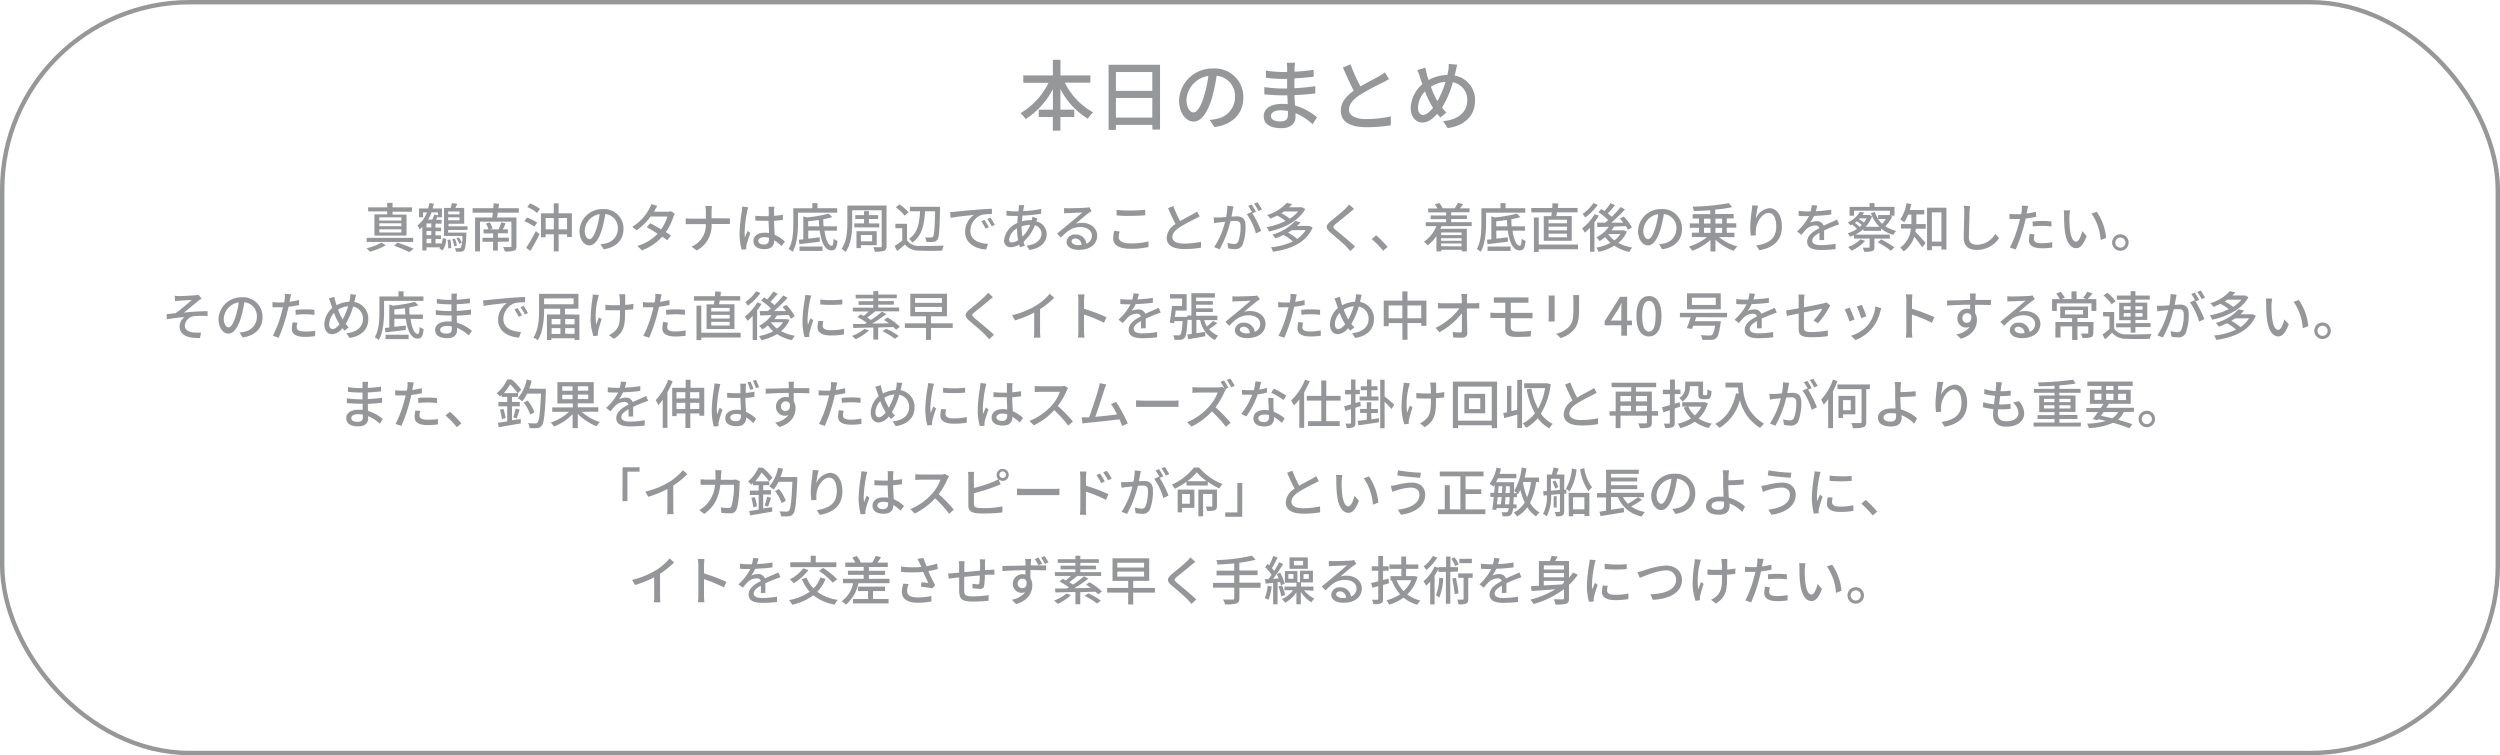 <svg xmlns="http://www.w3.org/2000/svg" viewBox="0 0 566.8 171.22"><defs><style>.cls-1{fill:none;stroke:#959799;}.cls-2{fill:#959799;}.cls-3{fill:#959699;}</style></defs><title>アセット 4</title><g id="レイヤー_2" data-name="レイヤー 2"><g id="レイヤー_1-2" data-name="レイヤー 1"><rect class="cls-1" x="0.5" y="0.5" width="565.8" height="170.22" rx="42.52" ry="42.52"/><path class="cls-2" d="M241.42,18.74a15.57,15.57,0,0,0,6.43,6.74,7.38,7.38,0,0,0-1.23,1.44,17,17,0,0,1-6.2-6.73v4.68h3.14v1.65h-3.14v3.1h-1.72v-3.1H235.5V24.87h3.21V20.21A17.8,17.8,0,0,1,232.54,27a9.37,9.37,0,0,0-1.16-1.35,16.27,16.27,0,0,0,6.34-6.88H232V17.1h6.71V13.56h1.72V17.1h6.78v1.65Z"/><path class="cls-2" d="M263,14.68v14.7h-1.73V28.31H253v1.14h-1.66V14.68Zm-10,1.65V20.6h8.25V16.33Zm8.25,10.33V22.21H253v4.45Z"/><path class="cls-2" d="M274.26,27.19a9.79,9.79,0,0,0,1.54-.25A5,5,0,0,0,280,22a4.59,4.59,0,0,0-4.17-4.83,39.64,39.64,0,0,1-1,4.87c-1.05,3.54-2.49,5.52-4.22,5.52s-3.29-1.94-3.29-4.83a7.54,7.54,0,0,1,7.76-7.2,6.43,6.43,0,0,1,6.81,6.55c0,3.63-2.33,6.15-6.57,6.74ZM273,21.69a24,24,0,0,0,.95-4.47A5.81,5.81,0,0,0,269,22.58c0,2,.89,2.91,1.59,2.91S272.23,24.37,273,21.69Z"/><path class="cls-2" d="M297.59,28.17a13,13,0,0,0-3.87-2.52c0,.35,0,.65,0,.89,0,1.31-.95,2.52-3.21,2.52-2.63,0-4-1-4-2.71s1.56-2.8,4.15-2.8c.44,0,.86,0,1.28.07,0-.65-.05-1.35-.07-2h-.95c-1.1,0-3.07-.09-4.27-.23l0-1.65a29.68,29.68,0,0,0,4.27.33h.89V17.9h-.86a34.89,34.89,0,0,1-3.94-.26V16a26.33,26.33,0,0,0,3.92.33h.89v-1a10.92,10.92,0,0,0-.07-1.1h1.86c0,.31-.09.7-.11,1.17,0,.19,0,.51,0,.86a42,42,0,0,0,4.33-.44l0,1.59c-1.26.12-2.72.28-4.36.35V20c1.72-.09,3.24-.25,4.73-.46l0,1.65c-1.61.19-3,.3-4.71.37,0,.79.07,1.61.12,2.36a13.8,13.8,0,0,1,5,2.68Zm-5.62-3A9.09,9.09,0,0,0,290.4,25c-1.47,0-2.26.56-2.26,1.28s.65,1.24,2.14,1.24c1,0,1.7-.28,1.7-1.4C292,25.86,292,25.52,292,25.12Z"/><path class="cls-2" d="M314.92,17.94c-.44.26-.93.53-1.49.81a53.91,53.91,0,0,0-5.08,2.75c-1.54,1-2.5,2.08-2.5,3.35S307.12,27,309.72,27a28.2,28.2,0,0,0,5.61-.6l0,2a32.45,32.45,0,0,1-5.52.44c-3.35,0-5.82-1-5.82-3.75,0-1.84,1.17-3.26,2.94-4.52-.79-1.47-1.66-3.42-2.47-5.27l1.73-.7a40,40,0,0,0,2.26,5c1.52-.91,3.24-1.77,4.13-2.28a9.71,9.71,0,0,0,1.4-.91Z"/><path class="cls-2" d="M330.38,14.68c-.12.44-.26,1.14-.35,1.52s-.14.61-.23.93a5.58,5.58,0,0,1,4.62,5.71c0,3.56-2.54,5.68-6.2,6.2l-1.05-1.58c3.7-.33,5.48-2.24,5.48-4.69a4,4,0,0,0-3.26-4.12,21.89,21.89,0,0,1-2.45,5.73,9.28,9.28,0,0,0,1,1.14l-1.38,1.12c-.25-.28-.49-.56-.72-.86-1.1,1.28-2.14,2-3.42,2s-2.58-1.14-2.58-3.28a7.41,7.41,0,0,1,2.63-5.41c-.19-.51-.35-1-.51-1.51a10.78,10.78,0,0,0-.63-1.68l1.82-.56c.11.51.25,1.09.37,1.59s.23.79.37,1.21A9,9,0,0,1,328.13,17c.09-.37.17-.72.23-1.05a8.41,8.41,0,0,0,.1-1.47Zm-5.71,9.41a19.91,19.91,0,0,1-1.59-3.38,5.61,5.61,0,0,0-1.59,3.7c0,1,.42,1.65,1.14,1.65s1.54-.7,2.26-1.63Zm1.24-1.19a21.45,21.45,0,0,0,1.82-4.34,7.09,7.09,0,0,0-3.31,1.1,17.56,17.56,0,0,0,1.33,3Z"/><path class="cls-3" d="M87.46,55.61a14.59,14.59,0,0,1-3.6,1.46,7.79,7.79,0,0,0-.77-.77A13,13,0,0,0,86.5,55Zm6.22-.76H83.13v-.92H93.68Zm-5.9-6.92H83.47V47h4.32V46H89V47H93.4v1H89v.66h3.17v4.75H84.89V48.6h2.89ZM91,49.28H86V50h5Zm0,1.34H86v.67h5ZM91,52H86v.7h5Zm-.89,3c1.31.44,2.78,1,3.68,1.39l-1,.76a31.47,31.47,0,0,0-3.45-1.43Z"/><path class="cls-3" d="M100.06,55.48a7.31,7.31,0,0,0,.31-1.51l.8.22a5.28,5.28,0,0,1-.8,2.58l-.76-.44a2.41,2.41,0,0,0,.18-.25H96.7v.71h-.95V51.46a6.49,6.49,0,0,1-.62.52,4.08,4.08,0,0,0-.47-.88,6.77,6.77,0,0,0,2.14-2.94h-.88v1.1H95v-2h2.06a11.5,11.5,0,0,0,.3-1.24l1,.18c-.08.35-.18.71-.28,1.06h2.12v2h-.91v-1.1H97.84a10.22,10.22,0,0,1-.78,1.63H98a8.56,8.56,0,0,0,.46-1.16l.92.2c-.17.32-.34.66-.5,1h1.24v.88H98.73v.89H100v.82H98.73v.94H100v.83H98.73v1h1.33Zm-2.28-4.81H96.7v.89h1.08Zm0,1.7H96.7v.94h1.08ZM96.7,55.14h1.08v-1H96.7Zm4.91-3v.6h4.13s0,.24,0,.37c-.12,2.4-.25,3.3-.52,3.63a.92.92,0,0,1-.67.31,7.29,7.29,0,0,1-1.18,0,2,2,0,0,0-.23-.79,8.81,8.81,0,0,0,1,0,.39.39,0,0,0,.34-.12,6.93,6.93,0,0,0,.36-2.65h-4.17V47.14h1.5a10.05,10.05,0,0,0,.29-1.1l1.21.17c-.14.32-.29.65-.43.94h2v3.57h-3.55v.6h4.31v.8Zm.49,2.16a9.48,9.48,0,0,1,.2,1.93l-.68.1a9.31,9.31,0,0,0-.17-1.93Zm-.49-6.36v.66h2.57v-.66Zm2.57,2v-.67h-2.57v.67Zm-1.06,4.15a7.18,7.18,0,0,1,.48,1.6l-.62.16a7.05,7.05,0,0,0-.44-1.61Zm1,1.2a6.73,6.73,0,0,0-.61-1.27l.54-.19a6.06,6.06,0,0,1,.64,1.24Z"/><path class="cls-3" d="M112.86,48.21c0,.38-.11.76-.17,1.09h4.4v6.54c0,.6-.16.88-.58,1a6.6,6.6,0,0,1-2.06.17,4.36,4.36,0,0,0-.4-1c.68,0,1.42,0,1.62,0s.28-.06.28-.25v-5.5h-7.12V57h-1.12V49.3h3.9c0-.32.1-.71.13-1.09h-4.59v-1h4.7c0-.4.06-.78.07-1.12l1.22.12c0,.32-.08.66-.13,1h4.62v1Zm0,6.6v2h-1.06v-2h-2.41v-.9h2.41v-1h-2.16V52h1.1a5.73,5.73,0,0,0-.56-1.33l.88-.23a6.19,6.19,0,0,1,.62,1.37l-.64.19h2a13.59,13.59,0,0,0,.58-1.6l1,.23c-.2.47-.41.95-.61,1.37h1.14v.88h-2.27v1h2.49v.9Z"/><path class="cls-3" d="M121.16,51.39a9.91,9.91,0,0,0-2.29-1.22l.59-.84a9.45,9.45,0,0,1,2.31,1.13Zm-1.87,4.79a37.7,37.7,0,0,0,2.19-3.8l.84.73c-.61,1.25-1.39,2.67-2.09,3.79Zm.86-10.05a8.35,8.35,0,0,1,2.28,1.24l-.66.91a9,9,0,0,0-2.22-1.33Zm9.51,2.23v5.37h-1.09v-.61h-1.91V57h-1.1V53.12h-1.85v.68h-1.06V48.36h2.9V46.1h1.1v2.25ZM125.56,52V49.42h-1.85V52Zm3,0V49.42h-1.91V52Z"/><path class="cls-3" d="M136.14,55.38a6.77,6.77,0,0,0,1.06-.17,3.41,3.41,0,0,0,2.88-3.37,3.14,3.14,0,0,0-2.85-3.31,27.2,27.2,0,0,1-.71,3.33c-.72,2.42-1.7,3.78-2.89,3.78s-2.25-1.33-2.25-3.31a5.16,5.16,0,0,1,5.31-4.93,4.4,4.4,0,0,1,4.67,4.49c0,2.48-1.6,4.21-4.5,4.62Zm-.84-3.77a16.43,16.43,0,0,0,.65-3.06,4,4,0,0,0-3.38,3.67c0,1.37.61,2,1.09,2S134.75,53.45,135.3,51.62Z"/><path class="cls-3" d="M153,48.44a6.09,6.09,0,0,0-.34.74,12.85,12.85,0,0,1-1.7,3.44c.44.29.85.55,1.15.77l-.84,1.1c-.29-.24-.68-.53-1.14-.84a11.37,11.37,0,0,1-4.57,3.11l-1.09-1A10.22,10.22,0,0,0,149.09,53c-.89-.58-1.81-1.14-2.46-1.5l.79-.9c.67.35,1.6.88,2.47,1.4a10,10,0,0,0,1.42-2.91H147.5a13.22,13.22,0,0,1-3.15,3.12l-1-.78a10.8,10.8,0,0,0,3.84-4.09,4.25,4.25,0,0,0,.46-1.08l1.37.43c-.23.36-.49.82-.61,1.06l-.14.26h2.91a2.79,2.79,0,0,0,.9-.13Z"/><path class="cls-3" d="M164.34,49.51c.47,0,.94,0,1.15,0v1.28c-.22,0-.74,0-1.16,0h-3a6.39,6.39,0,0,1-3.37,6l-1.18-.88a5.26,5.26,0,0,0,3.25-5.09h-3.32c-.48,0-.94,0-1.24,0v-1.3c.29,0,.76.06,1.21.06h3.35V48a6.23,6.23,0,0,0-.13-1.3h1.51a8.92,8.92,0,0,0-.08,1.3v1.48Z"/><path class="cls-3" d="M169.64,47a7.82,7.82,0,0,0-.24.91,29.65,29.65,0,0,0-.58,4.7,8.82,8.82,0,0,0,.08,1.25c.17-.49.42-1.07.6-1.5l.61.48c-.31.89-.72,2.1-.85,2.71a2.89,2.89,0,0,0-.06.54c0,.12,0,.3,0,.44l-1.06.07a14.13,14.13,0,0,1-.47-3.77,35.74,35.74,0,0,1,.53-5c0-.3.08-.67.1-1Zm7.54,8.78a10.35,10.35,0,0,0-1.64-1.3v0c0,1.1-.53,2-2.18,2s-2.54-.67-2.54-1.81.95-1.91,2.53-1.91a6.07,6.07,0,0,1,1,.07c0-.83-.08-1.85-.11-2.77l-1,0c-.68,0-1.33,0-2-.07V48.92c.68.06,1.34.1,2.05.1l1,0c0-.59,0-1.09,0-1.39a4.24,4.24,0,0,0-.07-.76h1.35c0,.24-.06.49-.07.73s0,.8,0,1.34a18.55,18.55,0,0,0,2-.26v1.16c-.61.1-1.28.17-2,.22,0,1.19.1,2.25.13,3.17a7.86,7.86,0,0,1,2.33,1.55Zm-2.83-1.85a4.24,4.24,0,0,0-1.1-.16c-.79,0-1.33.35-1.33.84s.53.83,1.28.83,1.15-.44,1.15-1.19Z"/><path class="cls-3" d="M180.92,48.21V50.6c0,1.88-.17,4.67-1.21,6.49a5.12,5.12,0,0,0-.91-.62c1-1.69,1.06-4.13,1.06-5.86V47.22h4.32V46.05h1.16v1.16h4.47v1Zm6,4.08c.29,2.06.88,3.44,1.66,3.43.25,0,.36-.49.41-1.61a2.53,2.53,0,0,0,.89.5c-.16,1.7-.52,2.16-1.37,2.16-1.48,0-2.3-1.85-2.66-4.49h-2.6V54.1l2.61-.3,0,1c-1.65.22-3.38.41-4.62.56l-.12-1,1-.11V49.06l.83.23a29.92,29.92,0,0,0,4.93-.86l.84.8a18.24,18.24,0,0,1-2.06.47c0,.56,0,1.1.08,1.61h3v1Zm-5.66,3.6h5.22v1h-5.22Zm4.47-4.58c0-.47-.07-.95-.1-1.44-.8.12-1.62.22-2.4.29v1.15Z"/><path class="cls-3" d="M201,55.74c0,.64-.16.95-.56,1.12a6,6,0,0,1-2.11.19,3.73,3.73,0,0,0-.35-1c.68,0,1.42,0,1.62,0s.29-.08.29-.29V47.67h-6.68V50.6c0,1.94-.2,4.73-1.51,6.54a4.39,4.39,0,0,0-.91-.72c1.2-1.67,1.32-4,1.32-5.82v-4H201Zm-5.1-5.09v-1h-2v-.88h2v-.92H197v.92h2.09v.88H197v1h2.35v.9h-5.65v-.9Zm-.72,4.93v.67h-1V52.42h4.59v3.17Zm0-2.3v1.43h2.55V53.28Z"/><path class="cls-3" d="M205.65,54.5a3.26,3.26,0,0,0,2.83,1.26c1.33,0,4,0,5.49-.08a5.09,5.09,0,0,0-.37,1.14c-1.35.06-3.77.08-5.13,0a4.11,4.11,0,0,1-3.31-1.38c-.56.49-1.14,1-1.76,1.49l-.58-1.15a18.12,18.12,0,0,0,1.74-1.24V51.74H203v-1h2.63Zm-.55-5.6a9,9,0,0,0-2-1.89l.83-.67A9.42,9.42,0,0,1,206,48.16Zm4.62-1c-.16,2.77-.59,5.54-2.88,7.08a3.1,3.1,0,0,0-.76-.83c2.06-1.33,2.39-3.8,2.51-6.25h-2.3V46.88h6.84s0,.37,0,.52c-.11,4.79-.23,6.42-.6,6.92a1.2,1.2,0,0,1-.91.52,9.46,9.46,0,0,1-1.58,0,2.84,2.84,0,0,0-.32-1c.6,0,1.14,0,1.38,0a.48.48,0,0,0,.44-.18c.26-.32.38-1.82.47-5.75Z"/><path class="cls-3" d="M216.45,48c.86-.08,3-.29,5.17-.47,1.26-.11,2.46-.18,3.26-.2v1.21a11.39,11.39,0,0,0-2.31.17A3.93,3.93,0,0,0,220,52.3c0,2.17,2,2.88,4,3l-.43,1.27c-2.33-.12-4.76-1.37-4.76-4a4.7,4.7,0,0,1,2-3.85c-1,.11-3.95.4-5.28.68l-.12-1.31C215.8,48.08,216.21,48.06,216.45,48Zm7.75,3.5-.74.34a11.35,11.35,0,0,0-1-1.68l.72-.31A16.72,16.72,0,0,1,224.2,51.53Zm1.37-.55-.73.36a11.21,11.21,0,0,0-1-1.65l.72-.32A18.9,18.9,0,0,1,225.56,51Z"/><path class="cls-3" d="M235.2,49.53c-.07.16-.16.44-.23.66A3,3,0,0,1,237.31,53c0,1.69-1.08,3.24-3.9,3.68l-.64-1c2.21-.24,3.36-1.37,3.36-2.75a2,2,0,0,0-1.5-1.86,9.57,9.57,0,0,1-2.57,3.74c.08.32.18.64.28.92l-1.09.32c-.06-.18-.12-.37-.17-.58a4.18,4.18,0,0,1-1.93.58,1.44,1.44,0,0,1-1.5-1.61,4.78,4.78,0,0,1,3-3.87c0-.55.07-1.1.12-1.62h-.58c-.56,0-1.49,0-2-.08l0-1.1a18.86,18.86,0,0,0,2.06.16h.65l.08-.8a5.63,5.63,0,0,0,0-.62l1.25,0a5.6,5.6,0,0,0-.14.56c0,.23-.1.5-.14.79a22.43,22.43,0,0,0,4.1-.5v1.1a38.29,38.29,0,0,1-4.25.43c0,.41-.07.84-.11,1.28a7.68,7.68,0,0,1,1.9-.26h.34a4.54,4.54,0,0,0,.13-.77Zm-4.37,4.91a14.88,14.88,0,0,1-.26-2.67,3.49,3.49,0,0,0-1.79,2.53c0,.44.19.66.61.66A2.84,2.84,0,0,0,230.84,54.44Zm.79-2.87a12.38,12.38,0,0,0,.18,2.07A7.76,7.76,0,0,0,233.58,51h-.07a6.18,6.18,0,0,0-1.88.31Z"/><path class="cls-3" d="M247.5,47.84c-.24.16-.52.34-.73.49-.61.43-2.05,1.69-2.89,2.39a4.43,4.43,0,0,1,1.4-.2c2,0,3.47,1.22,3.47,2.88,0,1.91-1.52,3.26-4.19,3.26-1.64,0-2.75-.74-2.75-1.81a1.83,1.83,0,0,1,2-1.69,2.37,2.37,0,0,1,2.49,2.09,1.94,1.94,0,0,0,1.25-1.86c0-1.12-1.13-1.91-2.58-1.91-1.9,0-3,.89-4.43,2.38l-.88-.89c.92-.76,2.41-2,3.11-2.58s2-1.69,2.63-2.21l-3.27.14c-.3,0-.61,0-.88.08l0-1.24a8.52,8.52,0,0,0,.95.06c.62,0,3.31-.07,4-.13a4.16,4.16,0,0,0,.76-.12Zm-2.31,7.69a1.43,1.43,0,0,0-1.4-1.45c-.49,0-.85.29-.85.66s.61.84,1.42.84A6.18,6.18,0,0,0,245.19,55.53Z"/><path class="cls-3" d="M253.86,52.48a4.56,4.56,0,0,0-.22,1.29c0,.83.83,1.42,2.64,1.42a16.25,16.25,0,0,0,4.11-.46V56a17.71,17.71,0,0,1-4.09.41c-2.54,0-3.92-.85-3.92-2.4a7.23,7.23,0,0,1,.24-1.68Zm-.71-4.89a30,30,0,0,0,3.18.14c1.15,0,2.42-.07,3.31-.17v1.25c-.82.06-2.19.14-3.3.14s-2.24,0-3.19-.13Z"/><path class="cls-3" d="M272,49.05c-.3.18-.64.36-1,.55a36.74,36.74,0,0,0-3.48,1.88c-1.06.68-1.72,1.43-1.72,2.29s.88,1.46,2.65,1.46a19.3,19.3,0,0,0,3.84-.41v1.34a22.25,22.25,0,0,1-3.78.3c-2.29,0-4-.67-4-2.57a3.91,3.91,0,0,1,2-3.09c-.54-1-1.14-2.34-1.69-3.61l1.19-.48a27.41,27.41,0,0,0,1.55,3.42c1-.62,2.22-1.21,2.83-1.56a6.65,6.65,0,0,0,1-.62Z"/><path class="cls-3" d="M279.66,46.81c-.06.25-.13.55-.18.82s-.17.94-.28,1.48c.48,0,.91-.06,1.19-.06,1.14,0,2,.48,2,2.13a11.69,11.69,0,0,1-.67,4.31,1.79,1.79,0,0,1-1.83,1,6.6,6.6,0,0,1-1.42-.18l-.2-1.25a6.46,6.46,0,0,0,1.46.25.94.94,0,0,0,1-.56,9.54,9.54,0,0,0,.53-3.47c0-1-.46-1.19-1.21-1.19-.24,0-.64,0-1.08.06a24.24,24.24,0,0,1-2.45,6.37l-1.24-.49a18.3,18.3,0,0,0,2.46-5.74l-1.29.14c-.31,0-.84.11-1.18.17l-.12-1.29c.41,0,.74,0,1.15,0s1-.06,1.68-.12a14.15,14.15,0,0,0,.29-2.54Zm4.27,1.55a22.41,22.41,0,0,1,2,4l-1.19.56a13.82,13.82,0,0,0-2.07-4.37l1.12-.49.19.26a12.83,12.83,0,0,0-1-1.65l.78-.32a17.52,17.52,0,0,1,1,1.65Zm1.39-.52a10.9,10.9,0,0,0-1-1.66l.78-.32a17.13,17.13,0,0,1,1,1.64Z"/><path class="cls-3" d="M295.93,47.38c-1.52,2.81-5,4.41-8.24,5.11a3.56,3.56,0,0,0-.52-1,15.33,15.33,0,0,0,4.28-1.4,11.34,11.34,0,0,0-1.88-1.22c-.48.25-1,.49-1.56.72a3.49,3.49,0,0,0-.74-.83A9.8,9.8,0,0,0,291.72,46l1.24.28c-.22.24-.44.48-.68.71H295l.18,0Zm1.68,4.19c-1.47,3.49-5.06,4.94-9,5.5a3.28,3.28,0,0,0-.48-1,15.12,15.12,0,0,0,5-1.33A12,12,0,0,0,291,53.27a19.52,19.52,0,0,1-1.87.78,3.28,3.28,0,0,0-.67-.86,10.8,10.8,0,0,0,5.17-3.09l1.24.29a10.67,10.67,0,0,1-.82.84h2.6l.19,0Zm-6.48-3.63c-.19.14-.41.29-.62.42a11.37,11.37,0,0,1,1.92,1.21,7.77,7.77,0,0,0,1.87-1.63Zm1.75,4.25c-.28.19-.55.37-.85.55a11.9,11.9,0,0,1,2.06,1.42,6.33,6.33,0,0,0,1.94-2Z"/><path class="cls-3" d="M307,47.38c-.3.23-.67.55-.91.73-.79.67-2.43,2-3.27,2.67-.68.59-.68.74,0,1.34,1,.83,3.24,2.64,4.4,3.79l-1.08,1c-.29-.34-.62-.66-.91-1-.65-.7-2.57-2.31-3.66-3.24s-1-1.55.08-2.48c.91-.77,2.64-2.13,3.44-2.94a6.87,6.87,0,0,0,.78-.89Z"/><path class="cls-3" d="M313.58,56.85A21.9,21.9,0,0,0,311,54.2l1-.86A22.13,22.13,0,0,1,314.6,56Z"/><path class="cls-3" d="M326.81,51.27l-.25.61h6V57h-1.16v-.37h-4.63V57h-1.1V53.53a8.89,8.89,0,0,1-2,2.11,6.83,6.83,0,0,0-.83-.84,7.77,7.77,0,0,0,2.81-3.53h-2.4v-.89h4.61v-.7h-3.5v-.83h3.5v-.7h-4.07v-.89h2.1a5,5,0,0,0-.61-.91l1-.34a4.41,4.41,0,0,1,.82,1.21l-.1,0h2.88l-.07,0a8.67,8.67,0,0,0,.72-1.24l1.2.32c-.25.34-.52.67-.74.94h2.18v.89h-4.15v.7h3.57v.83h-3.57v.7h4.64v.89Zm-.08,1.44v.59h4.63v-.59ZM331.36,54h-4.63v.6h4.63Zm0,1.86V55.2h-4.63v.61Z"/><path class="cls-3" d="M336.92,48.21V50.6c0,1.88-.17,4.67-1.21,6.49a5.13,5.13,0,0,0-.91-.62c1-1.69,1.06-4.13,1.06-5.86V47.22h4.32V46.05h1.16v1.16h4.47v1Zm6,4.08c.29,2.06.88,3.44,1.66,3.43.25,0,.36-.49.41-1.61a2.53,2.53,0,0,0,.89.5c-.16,1.7-.52,2.16-1.37,2.16-1.47,0-2.3-1.85-2.66-4.49h-2.6V54.1l2.61-.3,0,1c-1.66.22-3.38.41-4.62.56l-.12-1,1-.11V49.06l.83.23a29.9,29.9,0,0,0,4.93-.86l.84.8a18.24,18.24,0,0,1-2.06.47c0,.56,0,1.1.08,1.61h3v1Zm-5.66,3.6h5.22v1h-5.22Zm4.47-4.58c0-.47-.07-.95-.1-1.44-.8.12-1.62.22-2.4.29v1.15Z"/><path class="cls-3" d="M351.71,49c0-.26.08-.54.12-.84h-4.65v-1h4.76c0-.38,0-.76.06-1.08l1.3.06c0,.34-.08.68-.13,1h4.5v1H353c0,.3-.11.59-.16.84h3.51v5.61H350V49Zm6.06,7.52h-8.91v.6h-1.09V49.3h1.09v6.14h8.91Zm-2.51-6.7h-4.17v.8h4.17Zm0,1.57h-4.17v.83h4.17Zm0,1.58h-4.17v.83h4.17Z"/><path class="cls-3" d="M362.49,48.88a13.85,13.85,0,0,1-1,1.5v6.7h-1V51.63a10.19,10.19,0,0,1-1.18,1.12,8.42,8.42,0,0,0-.61-1,10.5,10.5,0,0,0,2.82-3.19Zm-.24-2.45a12.41,12.41,0,0,1-2.84,2.87,6.34,6.34,0,0,0-.6-.8,9.43,9.43,0,0,0,2.43-2.45Zm6.6,6.06a6.42,6.42,0,0,1-1.94,2.58,10.52,10.52,0,0,0,3.15,1.06,4.43,4.43,0,0,0-.67,1A10,10,0,0,1,366,55.71a11.72,11.72,0,0,1-3.56,1.39,3.53,3.53,0,0,0-.54-.95,10.59,10.59,0,0,0,3.23-1.1,7.28,7.28,0,0,1-1.2-1.31,9,9,0,0,1-1.27.92,4.36,4.36,0,0,0-.74-.83,8,8,0,0,0,2.84-2.42l-2.59.07-.1-1,1.85,0,.68-.59a14,14,0,0,0-2.21-1.79l.67-.72c.22.14.46.29.7.46a14.14,14.14,0,0,0,1.4-1.79l1,.5c-.53.62-1.13,1.31-1.65,1.82a9,9,0,0,1,.91.78,23.78,23.78,0,0,0,2-2.21l1,.55a38.44,38.44,0,0,1-3.12,3l2.73,0c-.25-.34-.52-.65-.77-.94l.88-.47A12.21,12.21,0,0,1,370,51.57l-.92.54a7.79,7.79,0,0,0-.47-.84l-2.66.1a9.74,9.74,0,0,1-.59.85H368l.19,0Zm-4.21.61A5.94,5.94,0,0,0,366,54.5a5.36,5.36,0,0,0,1.38-1.43h-2.71Z"/><path class="cls-3" d="M376.14,55.38a6.74,6.74,0,0,0,1.05-.17,3.41,3.41,0,0,0,2.88-3.37,3.14,3.14,0,0,0-2.85-3.31,27.12,27.12,0,0,1-.71,3.33c-.72,2.42-1.7,3.78-2.89,3.78s-2.25-1.33-2.25-3.31a5.16,5.16,0,0,1,5.31-4.93,4.4,4.4,0,0,1,4.67,4.49c0,2.48-1.6,4.21-4.5,4.62Zm-.84-3.77a16.47,16.47,0,0,0,.65-3.06,4,4,0,0,0-3.38,3.67c0,1.37.61,2,1.09,2S374.75,53.45,375.3,51.62Z"/><path class="cls-3" d="M389.74,53.75a10.75,10.75,0,0,0,4.16,2.11,5.06,5.06,0,0,0-.8,1,11.43,11.43,0,0,1-4.17-2.51v2.66H387.8V54.39a11.88,11.88,0,0,1-4.13,2.46,5.31,5.31,0,0,0-.77-.95A11.47,11.47,0,0,0,387,53.75h-3.42v-1h1.62V51.65h-2.1v-1h2.1v-1.1h-1.45v-1h4v-.89c-1.27.1-2.57.17-3.75.19a3.81,3.81,0,0,0-.25-1,52,52,0,0,0,8.21-.79l.76.91a32.22,32.22,0,0,1-3.84.55v1h4.17v1h-1.56v1.1h2.15v1h-2.15v1.14h1.74v1Zm-3.41-3.07h1.46v-1.1h-1.46Zm0,2.11h1.46V51.65h-1.46Zm2.59-3.21v1.1h1.52v-1.1Zm1.52,2.08h-1.52v1.14h1.52Z"/><path class="cls-3" d="M398.6,46.62a20.69,20.69,0,0,0-.52,2.94,3.82,3.82,0,0,1,3.09-2.36c1.62,0,2.82,1.6,2.82,4.15,0,3.31-2.08,4.83-5.1,5.39l-.72-1.08c2.6-.41,4.54-1.37,4.54-4.31,0-1.85-.61-3.06-1.75-3.06-1.44,0-2.76,2.13-2.85,3.69a5.37,5.37,0,0,0,0,1.37l-1.16.08a14.2,14.2,0,0,1-.14-1.92,31,31,0,0,1,.36-3.83c0-.4.08-.8.1-1.12Z"/><path class="cls-3" d="M412.51,54.45c0-.41,0-1.08,0-1.67-1,.56-1.64,1.1-1.64,1.8s.77,1,2,1a20,20,0,0,0,3.3-.31l0,1.21a30.25,30.25,0,0,1-3.3.2c-1.77,0-3.15-.41-3.15-1.88s1.43-2.39,2.79-3.08a.93.93,0,0,0-1-.59,3,3,0,0,0-2,.85,12.8,12.8,0,0,0-1.09,1.27l-1-.77A12.38,12.38,0,0,0,410.14,49h-.35c-.49,0-1.32,0-2-.07V47.8a17.42,17.42,0,0,0,2,.13h.7a7.17,7.17,0,0,0,.28-1.43l1.24.1c-.07.31-.17.77-.34,1.28a27.43,27.43,0,0,0,3.51-.35v1.1a36.31,36.31,0,0,1-3.91.32,8.66,8.66,0,0,1-.9,1.55,3.5,3.5,0,0,1,1.51-.35,1.56,1.56,0,0,1,1.58,1c.73-.35,1.34-.6,1.91-.85.4-.18.74-.34,1.13-.53l.47,1.1c-.32.1-.84.29-1.2.43-.61.23-1.38.55-2.21.94,0,.67,0,1.62,0,2.18Z"/><path class="cls-3" d="M429,49.14a9.5,9.5,0,0,1-1.55,2.16,7.32,7.32,0,0,0,2.47,1.06,2.91,2.91,0,0,0-.64.89,7.72,7.72,0,0,1-2.82-1.43v.52h-4v-.4a8.29,8.29,0,0,1-1.83,1.25h7.83v.91h-3.49V56c0,.53-.11.79-.52.94a6,6,0,0,1-1.81.13,3.85,3.85,0,0,0-.32-.92c.6,0,1.19,0,1.34,0s.22,0,.22-.18V54.09h-3.54v-.77c-.29.13-.59.25-.89.36a3.13,3.13,0,0,0-.54-.78,8.17,8.17,0,0,0,2.1-1,7.66,7.66,0,0,0-1.12-1l-.37.2a2.59,2.59,0,0,0-.6-.66,6,6,0,0,0,2.76-2.42l.94.16a5.44,5.44,0,0,1-.35.56h1.38l.18,0,.61.3a7,7,0,0,1-1.47,2.38h3.13a8,8,0,0,1-1.93-3.12l.88-.23a6.64,6.64,0,0,0,.76,1.51v-.82h2.42l.18-.06.06,0v-.92h-8.13V48.9h-1v-2h4.53v-.86h1.12v.86h4.53v2h-.84Zm-6.15,5.49a9.54,9.54,0,0,1-3.07,2.21A7.85,7.85,0,0,0,419,56a7.44,7.44,0,0,0,2.82-1.75Zm-1.22-3.19a5.27,5.27,0,0,0,.47-.42,9.86,9.86,0,0,0-1.1-.85c-.14.13-.3.24-.46.36A8.71,8.71,0,0,1,421.64,51.44Zm0-1.92-.16.17a7.77,7.77,0,0,1,1.1.77,6.57,6.57,0,0,0,.6-.94Zm4.87,4.75a23.72,23.72,0,0,1,3,1.81l-.78.77a21,21,0,0,0-3-1.91Zm-.73-4.62a6.32,6.32,0,0,0,.95,1.09,6.81,6.81,0,0,0,.84-1.09Z"/><path class="cls-3" d="M434.36,51.86c0,.23-.06.46-.11.68.6.59,2,2.15,2.33,2.54l-.77,1A27.31,27.31,0,0,0,434,53.68,6.45,6.45,0,0,1,431.6,57a4.47,4.47,0,0,0-.79-.85,5.85,5.85,0,0,0,2.42-4.33H431V50.8h2.35V48.66h-.73a8.71,8.71,0,0,1-.89,1.74,6.56,6.56,0,0,0-.91-.65,9.17,9.17,0,0,0,1.43-3.68l1.07.2c-.1.46-.2.91-.32,1.34h3.27v1h-1.79V50.8h2.12v1.06Zm6.93-4.77v9.5h-1.13v-.77H438v.9H436.9V47.08Zm-1.13,7.69V48.14H438v6.63Z"/><path class="cls-3" d="M446.66,46.74a13,13,0,0,0-.13,1.36c0,1.32-.14,4.05-.14,5.71,0,1.25.79,1.68,1.81,1.68A4.84,4.84,0,0,0,452.37,53l.85,1a6,6,0,0,1-5,2.66c-1.81,0-3-.78-3-2.75,0-1.69.12-4.75.12-5.9a6.82,6.82,0,0,0-.12-1.37Z"/><path class="cls-3" d="M461.65,49.15a23.62,23.62,0,0,1-2.39.4c-.11.52-.24,1-.37,1.55A35.61,35.61,0,0,1,457,56.56l-1.32-.44a25.78,25.78,0,0,0,2-5.33c.11-.36.2-.76.29-1.14l-.95,0c-.55,0-1,0-1.42,0l0-1.18a11,11,0,0,0,1.45.1c.37,0,.77,0,1.19,0,.06-.35.12-.66.14-.88a5.76,5.76,0,0,0,0-1.08l1.45.11c-.08.3-.18.78-.23,1l-.14.7a20.39,20.39,0,0,0,2.13-.41Zm-.37,4a4.48,4.48,0,0,0-.17,1c0,.54.29,1,1.8,1a13.31,13.31,0,0,0,2.37-.24l0,1.21a16.41,16.41,0,0,1-2.35.17c-1.93,0-2.93-.64-2.93-1.81a7.89,7.89,0,0,1,.18-1.49Zm-.47-2.93a20.87,20.87,0,0,1,2.22-.12,19.91,19.91,0,0,1,2.08.11l0,1.14a17.14,17.14,0,0,0-2-.14,19.49,19.49,0,0,0-2.24.12Z"/><path class="cls-3" d="M469.18,49a26.46,26.46,0,0,0,.08,2.67c.18,1.87.66,3.12,1.45,3.12.6,0,1.12-1.29,1.38-2.39l1,1.12c-.76,2-1.49,2.75-2.36,2.75-1.2,0-2.3-1.15-2.63-4.28a31.48,31.48,0,0,1-.13-3.18,6,6,0,0,0-.08-1.12l1.45,0A9.71,9.71,0,0,0,469.18,49Zm8.32,4.94-1.24.48a11.86,11.86,0,0,0-2.07-6l1.19-.4A12.57,12.57,0,0,1,477.5,53.91Z"/><path class="cls-3" d="M482.6,55a1.87,1.87,0,1,1-1.87-1.88A1.87,1.87,0,0,1,482.6,55Zm-.72,0a1.15,1.15,0,1,0-1.15,1.15A1.15,1.15,0,0,0,481.88,55Z"/><path class="cls-3" d="M40.67,67.13c.5,0,2.85-.11,3.56-.19a2.65,2.65,0,0,0,.72-.13l.76.88a7.31,7.31,0,0,0-.77.53c-.86.71-2.34,1.94-3.24,2.65,1.72-.18,3.78-.32,5.36-.32v1.12a17.57,17.57,0,0,0-3,0,2.4,2.4,0,0,0-2.16,2.1c0,1.08.86,1.46,1.94,1.61a9.51,9.51,0,0,0,1.74,0l-.24,1.24c-3,.13-4.63-.79-4.63-2.67a2.75,2.75,0,0,1,1.15-2.07c-1.19.1-2.66.28-4,.5l-.11-1.14L39.82,71a46.25,46.25,0,0,0,3.67-3l-2.81.17-1,.1-.06-1.22A9.12,9.12,0,0,0,40.67,67.13Z"/><path class="cls-3" d="M54.3,75.38a6.77,6.77,0,0,0,1.06-.17,3.41,3.41,0,0,0,2.88-3.37,3.14,3.14,0,0,0-2.85-3.31,27.2,27.2,0,0,1-.71,3.33c-.72,2.42-1.7,3.78-2.89,3.78s-2.25-1.33-2.25-3.31a5.16,5.16,0,0,1,5.31-4.93,4.4,4.4,0,0,1,4.67,4.49c0,2.48-1.6,4.21-4.5,4.62Zm-.84-3.77a16.43,16.43,0,0,0,.65-3.06,4,4,0,0,0-3.38,3.67c0,1.37.61,2,1.09,2S52.91,73.45,53.46,71.62Z"/><path class="cls-3" d="M67.81,69.15a23.62,23.62,0,0,1-2.39.4c-.11.52-.24,1-.37,1.55a35.56,35.56,0,0,1-1.87,5.47l-1.32-.44a25.81,25.81,0,0,0,2-5.33c.11-.36.2-.76.29-1.14l-.95,0c-.55,0-1,0-1.42,0l0-1.18a11,11,0,0,0,1.45.1c.37,0,.77,0,1.19,0,.06-.35.12-.66.14-.88a5.71,5.71,0,0,0,0-1.08l1.45.11c-.08.3-.18.78-.23,1l-.14.7A20.39,20.39,0,0,0,67.81,68Zm-.37,4a4.46,4.46,0,0,0-.17,1c0,.54.29,1,1.8,1A13.32,13.32,0,0,0,71.45,75l0,1.21a16.39,16.39,0,0,1-2.35.17c-1.93,0-2.93-.64-2.93-1.81a7.85,7.85,0,0,1,.18-1.49ZM67,70.26a20.87,20.87,0,0,1,2.22-.12,19.91,19.91,0,0,1,2.07.11l0,1.14a17.15,17.15,0,0,0-2-.14,19.47,19.47,0,0,0-2.24.12Z"/><path class="cls-3" d="M80.73,66.82c-.08.3-.18.78-.24,1s-.1.42-.16.64a3.82,3.82,0,0,1,3.17,3.91c0,2.43-1.74,3.89-4.25,4.25l-.72-1.08c2.53-.23,3.75-1.54,3.75-3.21a2.73,2.73,0,0,0-2.23-2.82,15,15,0,0,1-1.68,3.92,6.29,6.29,0,0,0,.7.78l-.95.77c-.17-.19-.34-.38-.49-.59a3.14,3.14,0,0,1-2.34,1.38c-.95,0-1.76-.78-1.76-2.24a5.07,5.07,0,0,1,1.8-3.71c-.13-.35-.24-.7-.35-1a7.33,7.33,0,0,0-.43-1.15l1.25-.38c.07.35.17.74.25,1.09s.16.54.25.83a6.17,6.17,0,0,1,2.89-.79c.06-.25.12-.49.16-.72a5.77,5.77,0,0,0,.07-1Zm-3.91,6.44a13.62,13.62,0,0,1-1.09-2.31,3.84,3.84,0,0,0-1.09,2.53c0,.7.29,1.13.78,1.13s1.06-.48,1.55-1.12Zm.85-.82a14.7,14.7,0,0,0,1.25-3,4.85,4.85,0,0,0-2.27.76,12,12,0,0,0,.91,2Z"/><path class="cls-3" d="M87.08,68.21V70.6c0,1.88-.17,4.67-1.21,6.49a5.12,5.12,0,0,0-.91-.62c1-1.69,1.06-4.13,1.06-5.86V67.22h4.32V66.05h1.16v1.16H96v1Zm6,4.08c.29,2.06.88,3.44,1.66,3.43.25,0,.36-.49.41-1.61a2.53,2.53,0,0,0,.89.5c-.16,1.7-.52,2.16-1.37,2.16-1.48,0-2.3-1.85-2.66-4.49h-2.6V74.1L92,73.8l0,1c-1.65.22-3.38.41-4.62.56l-.12-1,1-.11V69.06l.83.23a29.92,29.92,0,0,0,4.93-.86l.84.8a18.24,18.24,0,0,1-2.06.47c0,.56,0,1.1.08,1.61h3v1Zm-5.66,3.6h5.22v1H87.39Zm4.47-4.58c0-.47-.07-.95-.1-1.44-.8.12-1.62.22-2.4.29v1.15Z"/><path class="cls-3" d="M106.27,76.06a8.9,8.9,0,0,0-2.65-1.73c0,.24,0,.44,0,.61,0,.9-.65,1.73-2.19,1.73-1.8,0-2.77-.66-2.77-1.86s1.07-1.92,2.84-1.92c.3,0,.59,0,.88,0,0-.44,0-.92,0-1.36h-.65c-.76,0-2.1-.06-2.93-.16V70.3a20.29,20.29,0,0,0,2.93.23h.61V69h-.59a23.82,23.82,0,0,1-2.7-.18V67.76a18.05,18.05,0,0,0,2.69.23h.61v-.67a7.52,7.52,0,0,0,0-.76h1.27c0,.22-.06.48-.07.8,0,.13,0,.35,0,.59a28.83,28.83,0,0,0,3-.3v1.09c-.86.08-1.86.19-3,.24v1.51c1.18-.06,2.22-.17,3.24-.31v1.13c-1.1.13-2.09.2-3.23.25,0,.54,0,1.1.08,1.62A9.46,9.46,0,0,1,107,75ZM102.42,74a6.24,6.24,0,0,0-1.07-.1c-1,0-1.55.38-1.55.88s.44.85,1.46.85c.67,0,1.16-.19,1.16-1C102.44,74.47,102.44,74.24,102.42,74Z"/><path class="cls-3" d="M110.61,68c.86-.08,3-.29,5.17-.47,1.26-.11,2.46-.18,3.26-.2v1.21a11.39,11.39,0,0,0-2.31.17,3.93,3.93,0,0,0-2.61,3.56c0,2.17,2,2.88,4,3l-.43,1.27c-2.33-.12-4.76-1.37-4.76-4a4.7,4.7,0,0,1,2-3.85c-1,.11-3.95.4-5.28.68l-.12-1.31C110,68.08,110.37,68.06,110.61,68Zm7.75,3.5-.74.34a11.35,11.35,0,0,0-1-1.68l.72-.31A16.72,16.72,0,0,1,118.36,71.53Zm1.37-.55-.73.36a11.21,11.21,0,0,0-1-1.65l.72-.32A18.9,18.9,0,0,1,119.72,71Z"/><path class="cls-3" d="M123.36,70v.13c0,2-.17,5-1.42,7a4.69,4.69,0,0,0-1-.58c1.18-1.83,1.28-4.49,1.28-6.38V66.62h8.92V70Zm0-2.33v1.31h6.69V67.64Zm8,3.66v5.76h-1.09v-.4H125v.4H124V71.29H127V70h1.08v1.28Zm-6.3,1v1.2h2v-1.2Zm0,3.38h2V74.39h-2Zm3.08-3.38v1.2h2.12v-1.2Zm2.12,3.38V74.39h-2.12v1.27Z"/><path class="cls-3" d="M135.78,66.9c-.08.25-.18.62-.24.86a15.62,15.62,0,0,0-.36,5.82c.17-.44.4-1.09.6-1.62l.62.4a28.13,28.13,0,0,0-.79,2.75,2.25,2.25,0,0,0-.06.54c0,.12,0,.3,0,.44l-1,.12a13.14,13.14,0,0,1-.65-3.8,32.56,32.56,0,0,1,.42-4.75,8.59,8.59,0,0,0,.07-.89Zm7.78,3.21c-.52.07-1.15.13-1.85.18v.44c0,2.76-.1,4.61-2.54,6.1l-1.1-.86a4.21,4.21,0,0,0,1.26-.84c1.12-1,1.24-2.24,1.24-4.41v-.37l-1.43,0c-.55,0-1.33,0-1.88-.07v-1.2a13,13,0,0,0,1.86.12l1.43,0c0-.72,0-1.43-.06-1.74a5.69,5.69,0,0,0-.12-.74h1.38a6.92,6.92,0,0,0,0,.74c0,.26,0,1,0,1.67a17.1,17.1,0,0,0,1.86-.25Z"/><path class="cls-3" d="M151.81,69.15a23.62,23.62,0,0,1-2.39.4c-.11.52-.24,1-.37,1.55a35.56,35.56,0,0,1-1.87,5.47l-1.32-.44a25.81,25.81,0,0,0,2-5.33c.11-.36.2-.76.29-1.14l-.95,0c-.55,0-1,0-1.42,0l0-1.18a11,11,0,0,0,1.45.1c.37,0,.77,0,1.19,0,.06-.35.12-.66.14-.88a5.71,5.71,0,0,0,0-1.08l1.45.11c-.08.3-.18.78-.23,1l-.14.7a20.39,20.39,0,0,0,2.13-.41Zm-.37,4a4.46,4.46,0,0,0-.17,1c0,.54.29,1,1.8,1a13.32,13.32,0,0,0,2.38-.24l0,1.21a16.39,16.39,0,0,1-2.35.17c-1.93,0-2.93-.64-2.93-1.81a7.85,7.85,0,0,1,.18-1.49ZM151,70.26a20.87,20.87,0,0,1,2.22-.12,19.91,19.91,0,0,1,2.07.11l0,1.14a17.15,17.15,0,0,0-2-.14,19.47,19.47,0,0,0-2.24.12Z"/><path class="cls-3" d="M161.87,69c0-.26.08-.54.12-.84h-4.65v-1h4.76c0-.38,0-.76.06-1.08l1.29.06c0,.34-.08.68-.13,1h4.5v1h-4.65c0,.3-.11.59-.16.84h3.51v5.61h-6.33V69Zm6.06,7.52H159v.6h-1.09V69.3H159v6.14h8.91Zm-2.51-6.7h-4.17v.8h4.17Zm0,1.57h-4.17v.83h4.17Zm0,1.58h-4.17v.83h4.17Z"/><path class="cls-3" d="M172.65,68.88a13.85,13.85,0,0,1-1,1.5v6.7h-1V71.63a10.14,10.14,0,0,1-1.18,1.12,8.43,8.43,0,0,0-.61-1,10.5,10.5,0,0,0,2.82-3.19Zm-.24-2.45a12.42,12.42,0,0,1-2.84,2.87,6.29,6.29,0,0,0-.6-.8,9.42,9.42,0,0,0,2.43-2.45Zm6.6,6.06a6.43,6.43,0,0,1-1.94,2.58,10.51,10.51,0,0,0,3.15,1.06,4.44,4.44,0,0,0-.67,1,10,10,0,0,1-3.38-1.38,11.74,11.74,0,0,1-3.56,1.39,3.52,3.52,0,0,0-.54-.95,10.59,10.59,0,0,0,3.23-1.1,7.3,7.3,0,0,1-1.2-1.31,9,9,0,0,1-1.27.92,4.36,4.36,0,0,0-.74-.83,8.05,8.05,0,0,0,2.84-2.42l-2.59.07-.1-1,1.85,0,.68-.59a14.05,14.05,0,0,0-2.21-1.79l.67-.72c.22.14.46.29.7.46a14,14,0,0,0,1.4-1.79l1,.5c-.53.62-1.13,1.31-1.66,1.82a9,9,0,0,1,.91.78,23.78,23.78,0,0,0,2-2.21l1,.55a38.52,38.52,0,0,1-3.12,3l2.73,0c-.25-.34-.52-.65-.77-.94l.88-.47a12.22,12.22,0,0,1,1.9,2.59l-.92.54a8,8,0,0,0-.47-.84l-2.66.1a9.73,9.73,0,0,1-.59.85h2.57l.19,0Zm-4.21.61a6,6,0,0,0,1.35,1.39,5.36,5.36,0,0,0,1.38-1.43h-2.71Z"/><path class="cls-3" d="M183.93,67c-.08.23-.2.7-.25.91a28.16,28.16,0,0,0-.59,4.47,8.82,8.82,0,0,0,.08,1.25c.18-.48.42-1.06.6-1.49l.62.48a23.49,23.49,0,0,0-.85,2.77,2.19,2.19,0,0,0-.06.54c0,.12,0,.3,0,.44l-1.08.07a14.84,14.84,0,0,1-.46-3.84,33.71,33.71,0,0,1,.52-4.74,8.89,8.89,0,0,0,.11-1Zm2.73,5.8a4.52,4.52,0,0,0-.14,1.06c0,.54.4,1,1.83,1a13.35,13.35,0,0,0,3-.31l0,1.27a16.1,16.1,0,0,1-3,.24c-2,0-3-.7-3-1.85a7.26,7.26,0,0,1,.2-1.46Zm4.31-5v1.22a30,30,0,0,1-5,0V67.91A22.24,22.24,0,0,0,191,67.9Z"/><path class="cls-3" d="M197,74.92a12,12,0,0,1-3,2,7.44,7.44,0,0,0-.85-.76,9.56,9.56,0,0,0,2.83-1.6Zm6.16-.17a7.38,7.38,0,0,0-.61-.6l-3.45.1V77H198V74.27c-1.73,0-3.31.07-4.55.1l-.07-.92,2.67,0,.47-.26a15.8,15.8,0,0,0-2.13-1.3l.73-.62.7.35a10.6,10.6,0,0,0,1.13-1h-3.6v-.86H198v-.64h-3.36v-.83H198v-.64h-4v-.83h4V66h1.12v.78h4.2v.83h-4.2v.64h3.54v.83h-3.54v.64h4.73v.86h-5.43c-.59.5-1.25,1-1.8,1.42.3.19.59.37.84.55a22.13,22.13,0,0,0,2.49-1.9l1,.54a29.79,29.79,0,0,1-3.2,2.17l3.79-.06c-.37-.26-.76-.53-1.12-.74l.78-.58a14,14,0,0,1,2.83,2.1Zm-2.25-.23a14.92,14.92,0,0,1,2.85,1.66l-.86.64a15.71,15.71,0,0,0-2.82-1.72Z"/><path class="cls-3" d="M216,74.35h-4.92v2.7h-1.14v-2.7h-4.79V73.3h4.79V71.7h-3.56V66.59h8.32V71.7h-3.62v1.6H216Zm-8.53-5.68h6.08V67.58h-6.08Zm0,2.05h6.08V69.59h-6.08Z"/><path class="cls-3" d="M225.13,67.38c-.3.23-.67.55-.91.73-.79.67-2.43,2-3.27,2.67-.68.59-.68.74,0,1.34,1,.83,3.24,2.64,4.4,3.79l-1.08,1c-.29-.34-.62-.66-.91-1-.65-.7-2.57-2.31-3.66-3.24s-1-1.55.08-2.48c.91-.77,2.64-2.13,3.44-2.94a7,7,0,0,0,.78-.89Z"/><path class="cls-3" d="M235.81,75.14a9,9,0,0,0,.08,1.42h-1.49a14,14,0,0,0,.07-1.42V70.87a23,23,0,0,1-4.34,1.76l-.68-1.16a18.84,18.84,0,0,0,5.41-2.18A13.12,13.12,0,0,0,238,66.6l1,.92a19.88,19.88,0,0,1-3.2,2.58Z"/><path class="cls-3" d="M250.3,73.18a32,32,0,0,0-4.53-1.87V75a14,14,0,0,0,.1,1.54h-1.48a12.53,12.53,0,0,0,.1-1.54V68.08a8.7,8.7,0,0,0-.11-1.34h1.48c0,.4-.08.92-.08,1.34V70a41.31,41.31,0,0,1,5.07,1.92Z"/><path class="cls-3" d="M258.68,74.45c0-.41,0-1.08,0-1.67-1,.56-1.64,1.1-1.64,1.8s.77,1,2,1a20,20,0,0,0,3.3-.31l0,1.21a30.22,30.22,0,0,1-3.3.2c-1.78,0-3.15-.41-3.15-1.88s1.43-2.39,2.79-3.08a.93.93,0,0,0-1-.59,3,3,0,0,0-2,.85,12.8,12.8,0,0,0-1.09,1.27l-1-.77A12.35,12.35,0,0,0,256.3,69H256c-.49,0-1.32,0-2-.07V67.8a17.42,17.42,0,0,0,2,.13h.7a7.2,7.2,0,0,0,.28-1.43l1.23.1c-.07.31-.17.77-.34,1.28a27.45,27.45,0,0,0,3.51-.35v1.1a36.34,36.34,0,0,1-3.91.32,8.68,8.68,0,0,1-.9,1.55,3.5,3.5,0,0,1,1.51-.35,1.56,1.56,0,0,1,1.58,1c.73-.35,1.34-.6,1.91-.85.4-.18.74-.34,1.13-.53l.47,1.1c-.32.1-.84.29-1.2.43-.61.23-1.38.55-2.21.94,0,.67,0,1.62,0,2.18Z"/><path class="cls-3" d="M269.26,71.83s0,.32,0,.46c-.17,2.83-.36,3.95-.73,4.34a1.14,1.14,0,0,1-.83.4,9.2,9.2,0,0,1-1.44,0,2.33,2.33,0,0,0-.3-1c.52,0,1,0,1.22,0a.56.56,0,0,0,.42-.13c.23-.24.38-1.07.53-3.09h-1.87l-.07.46-1-.12c.19-1,.42-2.58.53-3.79H268V67.68h-2.73v-1h3.77v3.74h-2.52c0,.48-.11,1-.18,1.43ZM276,73.25a20.11,20.11,0,0,1-1.85,1.35,4.62,4.62,0,0,0,2.05,1.5,3.9,3.9,0,0,0-.73,1,6.41,6.41,0,0,1-3.36-4.56h-.86v3l2-.3,0,1-3.86.67-.2-1.07,1-.12V72.52h-1v-1h.92V66.47h5.33v1h-4.26v.8h3.8v.82h-3.8v.82h3.8v.82h-3.8v.85h4.82v1h-3a7.75,7.75,0,0,0,.62,1.44,12,12,0,0,0,1.37-1.24Z"/><path class="cls-3" d="M285.66,67.84c-.24.16-.52.34-.73.49-.61.43-2.05,1.69-2.89,2.39a4.43,4.43,0,0,1,1.4-.2c2,0,3.47,1.22,3.47,2.88,0,1.91-1.52,3.26-4.19,3.26-1.64,0-2.75-.74-2.75-1.81a1.83,1.83,0,0,1,2-1.69,2.37,2.37,0,0,1,2.49,2.09,1.94,1.94,0,0,0,1.25-1.86c0-1.12-1.13-1.91-2.58-1.91-1.9,0-3,.89-4.43,2.38l-.88-.89c.92-.76,2.41-2,3.11-2.58s2-1.69,2.63-2.21l-3.27.14c-.3,0-.61,0-.88.08l0-1.24a8.52,8.52,0,0,0,.95.06c.62,0,3.31-.07,4-.13A4.16,4.16,0,0,0,285,67Zm-2.31,7.69a1.43,1.43,0,0,0-1.4-1.45c-.49,0-.85.29-.85.66s.61.84,1.42.84A6.18,6.18,0,0,0,283.35,75.53Z"/><path class="cls-3" d="M295.81,69.15a23.57,23.57,0,0,1-2.39.4c-.11.52-.24,1-.37,1.55a35.61,35.61,0,0,1-1.87,5.47l-1.32-.44a25.78,25.78,0,0,0,2-5.33c.11-.36.2-.76.29-1.14l-.95,0c-.55,0-1,0-1.42,0l0-1.18a11,11,0,0,0,1.45.1c.37,0,.77,0,1.19,0,.06-.35.12-.66.14-.88a5.67,5.67,0,0,0,0-1.08l1.45.11c-.08.3-.18.78-.23,1l-.14.7a20.39,20.39,0,0,0,2.13-.41Zm-.37,4a4.44,4.44,0,0,0-.17,1c0,.54.29,1,1.8,1a13.33,13.33,0,0,0,2.38-.24l0,1.21a16.39,16.39,0,0,1-2.35.17c-1.93,0-2.93-.64-2.93-1.81a7.89,7.89,0,0,1,.18-1.49ZM295,70.26a20.87,20.87,0,0,1,2.22-.12,19.89,19.89,0,0,1,2.07.11l0,1.14a17.15,17.15,0,0,0-2-.14,19.46,19.46,0,0,0-2.24.12Z"/><path class="cls-3" d="M308.73,66.82c-.08.3-.18.78-.24,1s-.1.42-.16.64a3.82,3.82,0,0,1,3.17,3.91c0,2.43-1.74,3.89-4.25,4.25l-.72-1.08c2.53-.23,3.75-1.54,3.75-3.21a2.73,2.73,0,0,0-2.23-2.82,15,15,0,0,1-1.68,3.92,6.26,6.26,0,0,0,.7.78l-.95.77c-.17-.19-.34-.38-.49-.59a3.14,3.14,0,0,1-2.34,1.38c-.95,0-1.76-.78-1.76-2.24a5.08,5.08,0,0,1,1.8-3.71c-.13-.35-.24-.7-.35-1a7.37,7.37,0,0,0-.43-1.15l1.25-.38c.07.35.17.74.25,1.09s.16.54.25.83a6.17,6.17,0,0,1,2.89-.79c.06-.25.12-.49.16-.72a5.72,5.72,0,0,0,.07-1Zm-3.91,6.44a13.66,13.66,0,0,1-1.09-2.31,3.84,3.84,0,0,0-1.09,2.53c0,.7.29,1.13.78,1.13s1.06-.48,1.55-1.12Zm.85-.82a14.67,14.67,0,0,0,1.25-3,4.85,4.85,0,0,0-2.27.76,12,12,0,0,0,.91,2Z"/><path class="cls-3" d="M323.39,68.15v5.73h-1.16v-.65h-3.12v3.81h-1.16V73.24h-3.11v.71h-1.12V68.15h4.22V66.07h1.16v2.09Zm-5.45,4v-2.9h-3.11v2.9Zm4.28,0v-2.9h-3.12v2.9Z"/><path class="cls-3" d="M334.26,68.76a9.62,9.62,0,0,0,1.12-.08v1.26l-1.06,0h-1.75c0,1.77.08,4,.1,5.54,0,.7-.41,1.08-1.21,1.08s-1.36,0-2-.07l-.1-1.24a12.34,12.34,0,0,0,1.64.13c.32,0,.44-.16.44-.48,0-.9,0-2.41,0-3.86a16.61,16.61,0,0,1-5.1,4.29l-.86-1a14.74,14.74,0,0,0,5.41-4.41h-3.66q-.63,0-1.22,0V68.68a9.45,9.45,0,0,0,1.2.08h4.19c0-.4,0-.74,0-1a7.53,7.53,0,0,0-.11-1.1h1.37a6.78,6.78,0,0,0-.06,1.1v1Z"/><path class="cls-3" d="M342.54,74.24c0,.64.42.94,1.46.94a25.86,25.86,0,0,0,3.12-.17l-.07,1.28c-.87.06-2.11.1-3.25.1-2,0-2.53-.68-2.53-1.76V72.1H339.1c-.32,0-.86,0-1.21,0V70.89c.34,0,.86.06,1.21.06h2.17V68.63H339.8c-.42,0-.78,0-1.12,0v-1.2c.34,0,.7,0,1.12,0h5.73a8.48,8.48,0,0,0,1,0v1.2c-.3,0-.6,0-1,0h-3v2.31h3.86c.25,0,.78,0,1.07,0v1.22c-.31,0-.79,0-1.06,0h-3.89Z"/><path class="cls-3" d="M352.47,67c0,.25,0,.55,0,.89v4c0,.31,0,.73,0,1h-1.4c0-.2.06-.62.06-1v-4c0-.22,0-.64,0-.89Zm5.54-.1c0,.31,0,.67,0,1.1v2.13c0,2.75-.43,3.77-1.32,4.77a6.67,6.67,0,0,1-2.87,1.75l-1-1a5.55,5.55,0,0,0,2.9-1.57c.84-.95,1-1.88,1-4V68a9.26,9.26,0,0,0-.07-1.1Z"/><path class="cls-3" d="M370,73.74h-1.13v2.37h-1.29V73.74H363.8v-.92l3.51-5.53h1.59v5.39H370Zm-2.42-1.07V70.36c0-.48,0-1.22.07-1.7h0c-.22.44-.46.9-.71,1.36l-1.74,2.66Z"/><path class="cls-3" d="M371,71.67c0-3.06,1.12-4.55,2.85-4.55s2.85,1.5,2.85,4.55-1.13,4.61-2.85,4.61S371,74.74,371,71.67Zm4.39,0c0-2.53-.64-3.45-1.54-3.45s-1.54.92-1.54,3.45.64,3.51,1.54,3.51S375.35,74.22,375.35,71.67Z"/><path class="cls-3" d="M384.56,71.92c-.1.3-.19.6-.3.9h5.89a4.5,4.5,0,0,1-.06.49c-.28,2-.56,3-1,3.36a1.68,1.68,0,0,1-1.14.38c-.42,0-1.21,0-2,0a2.09,2.09,0,0,0-.4-1.07c.83.07,1.7.08,2,.08a1,1,0,0,0,.59-.11c.28-.22.5-.85.7-2.1H383.9c-.1.26-.19.52-.28.73l-1.21-.18c.29-.65.62-1.6.91-2.47h-2.45v-1h10.69v1Zm5.57-1.81h-7.65v-3.6h7.65ZM389,67.49h-5.41v1.64H389Z"/><path class="cls-3" d="M398.35,74.45c0-.41,0-1.08,0-1.67-1,.56-1.64,1.1-1.64,1.8s.77,1,2,1a20,20,0,0,0,3.3-.31l0,1.21a30.25,30.25,0,0,1-3.3.2c-1.77,0-3.15-.41-3.15-1.88s1.43-2.39,2.79-3.08a.93.93,0,0,0-1-.59,3,3,0,0,0-2,.85,12.8,12.8,0,0,0-1.09,1.27l-1-.77A12.38,12.38,0,0,0,396,69h-.35c-.49,0-1.32,0-2-.07V67.8a17.42,17.42,0,0,0,2,.13h.7a7.17,7.17,0,0,0,.28-1.43l1.24.1c-.07.31-.17.77-.34,1.28a27.43,27.43,0,0,0,3.51-.35v1.1a36.31,36.31,0,0,1-3.91.32,8.66,8.66,0,0,1-.9,1.55,3.5,3.5,0,0,1,1.51-.35,1.56,1.56,0,0,1,1.58,1c.73-.35,1.34-.6,1.91-.85.4-.18.74-.34,1.13-.53l.47,1.1c-.32.1-.84.29-1.2.43-.61.23-1.38.55-2.21.94,0,.67,0,1.62,0,2.18Z"/><path class="cls-3" d="M411.15,72.66a11.23,11.23,0,0,0,2-2.67l-4.16.84v3.39c0,.79.26,1.06,1.64,1.06a19,19,0,0,0,3.77-.37l0,1.3a27.88,27.88,0,0,1-3.75.25c-2.45,0-2.85-.62-2.85-1.91V71.08l-2.65.55-.23-1.25c.55-.07,1.64-.26,2.88-.49V68a8.22,8.22,0,0,0-.08-1.22h1.42A10.33,10.33,0,0,0,409,68v1.67c1.91-.37,3.83-.76,4.34-.88a3.28,3.28,0,0,0,.73-.24l.9.7c-.1.14-.24.37-.34.55a17.2,17.2,0,0,1-2.47,3.49Z"/><path class="cls-3" d="M420.46,72.46l-1.14.42a24.38,24.38,0,0,0-1.09-2.73l1.13-.41C419.63,70.29,420.23,71.81,420.46,72.46Zm6.07-2.58a6.79,6.79,0,0,0-.23.72,9.66,9.66,0,0,1-1.68,3.61,9.4,9.4,0,0,1-3.95,2.9l-1-1a8.17,8.17,0,0,0,3.93-2.53,8.33,8.33,0,0,0,1.59-4.1Zm-3.42,1.84-1.13.41a21.94,21.94,0,0,0-1-2.64l1.13-.37C422.37,69.61,423,71.19,423.11,71.71Z"/><path class="cls-3" d="M438,73.18a32,32,0,0,0-4.53-1.87V75a14.14,14.14,0,0,0,.1,1.54h-1.47a12.63,12.63,0,0,0,.1-1.54V68.08a8.65,8.65,0,0,0-.11-1.34h1.48c0,.4-.08.92-.08,1.34V70a41.31,41.31,0,0,1,5.07,1.92Z"/><path class="cls-3" d="M451.34,69.16c-.71,0-1.82-.06-3.55-.06,0,.64,0,1.33,0,1.86a2.91,2.91,0,0,1,.42,1.58c0,1.58-.84,3.44-3.66,4.26l-1-1a4.68,4.68,0,0,0,3.06-1.72,2,2,0,0,1-2.83-1.91A2.15,2.15,0,0,1,446,70a2.3,2.3,0,0,1,.66.08v-1c-1.8,0-3.74.1-5.22.19l0-1.15c1.34,0,3.55-.08,5.24-.11,0-.25,0-.47,0-.6,0-.3-.06-.7-.1-.86h1.37c0,.16-.06.7-.06.86s0,.35,0,.59h3.55Zm-5.35,4c.61,0,1.07-.49.91-1.62A1,1,0,0,0,446,71a1.07,1.07,0,0,0-1.07,1.12A1,1,0,0,0,446,73.2Z"/><path class="cls-3" d="M461.34,67.84c-.24.16-.52.34-.73.49-.61.43-2.05,1.69-2.89,2.39a4.42,4.42,0,0,1,1.4-.2c2,0,3.47,1.22,3.47,2.88,0,1.91-1.52,3.26-4.19,3.26-1.64,0-2.75-.74-2.75-1.81a1.83,1.83,0,0,1,2-1.69,2.37,2.37,0,0,1,2.5,2.09,1.94,1.94,0,0,0,1.25-1.86c0-1.12-1.13-1.91-2.58-1.91-1.9,0-3,.89-4.43,2.38l-.88-.89c.92-.76,2.41-2,3.11-2.58s2-1.69,2.63-2.21l-3.27.14c-.3,0-.61,0-.88.08l0-1.24a8.51,8.51,0,0,0,.95.06c.62,0,3.31-.07,4-.13a4.14,4.14,0,0,0,.75-.12ZM459,75.53a1.43,1.43,0,0,0-1.4-1.45c-.49,0-.85.29-.85.66s.61.84,1.42.84A6.17,6.17,0,0,0,459,75.53Z"/><path class="cls-3" d="M475.28,67.82v2.67h-1.1V68.78h-7.86v1.71h-1.07V67.82H467a8.31,8.31,0,0,0-.82-1.26l1-.4a6.41,6.41,0,0,1,.95,1.34l-.71.31h2.23V66.05h1.15v1.76H473l-.72-.28a9,9,0,0,0,.94-1.39l1.19.38a16.06,16.06,0,0,1-1.1,1.28Zm-.68,7.63c0,.54-.12.84-.53,1a6.2,6.2,0,0,1-1.93.17,4.74,4.74,0,0,0-.37-1c.64,0,1.27,0,1.44,0s.24,0,.24-.19V74H471v3.07H469.8V74h-2.65v2.53H466V73h3.78v-.88h-2.69V69.49h6.31v2.61H471V73h3.65Zm-6.42-4.15h4.1v-1h-4.1Z"/><path class="cls-3" d="M479.32,74.54a3.19,3.19,0,0,0,2.79,1.26c1.36.06,4.14,0,5.66-.08a4.84,4.84,0,0,0-.36,1.09c-1.38.06-3.92.08-5.31,0a4,4,0,0,1-3.25-1.38c-.5.49-1,1-1.62,1.49l-.55-1.1a16.52,16.52,0,0,0,1.57-1.22V71.74h-1.44v-1h2.51ZM478.75,69a8.56,8.56,0,0,0-1.85-2l.85-.62a8.92,8.92,0,0,1,1.9,1.92Zm4.31,5.21h-3.29v-.91h3.29v-.71h-2.6V68.63h2.6v-.68h-3.12V67h3.12v-1h1.08v1h3.26v.92h-3.26v.68h2.69v3.93h-2.69v.71h3.43v.91h-3.43v1.26h-1.08Zm-1.57-4h1.57v-.78h-1.57Zm1.57,1.56V71h-1.57v.79Zm1.08-2.34v.78h1.62v-.78ZM485.75,71h-1.62v.79h1.62Z"/><path class="cls-3" d="M493.5,66.81c-.06.25-.13.55-.18.82s-.17.94-.28,1.48c.48,0,.91-.06,1.19-.06,1.14,0,2,.48,2,2.13a11.68,11.68,0,0,1-.67,4.31,1.79,1.79,0,0,1-1.83,1,6.6,6.6,0,0,1-1.42-.18l-.2-1.25a6.47,6.47,0,0,0,1.46.25.94.94,0,0,0,1-.56,9.52,9.52,0,0,0,.53-3.47c0-1-.46-1.19-1.21-1.19-.24,0-.64,0-1.08.06a24.23,24.23,0,0,1-2.45,6.37l-1.24-.49a18.34,18.34,0,0,0,2.46-5.74l-1.29.14c-.31,0-.84.11-1.18.17L489,69.33c.41,0,.74,0,1.15,0s1-.06,1.68-.12a14.11,14.11,0,0,0,.29-2.54Zm4.27,1.55a22.44,22.44,0,0,1,2,4l-1.19.56a13.81,13.81,0,0,0-2.08-4.37l1.12-.49.19.26a12.89,12.89,0,0,0-1-1.65l.78-.32a17.42,17.42,0,0,1,1,1.65Zm1.39-.52a11,11,0,0,0-1-1.66l.78-.32a17.14,17.14,0,0,1,1,1.64Z"/><path class="cls-3" d="M509.77,67.38c-1.52,2.81-5,4.41-8.24,5.11a3.51,3.51,0,0,0-.52-1,15.33,15.33,0,0,0,4.28-1.4,11.39,11.39,0,0,0-1.88-1.22c-.48.25-1,.49-1.56.72a3.51,3.51,0,0,0-.74-.83A9.8,9.8,0,0,0,505.56,66l1.24.28c-.22.24-.44.48-.68.71h2.76l.18,0Zm1.68,4.19c-1.48,3.49-5.06,4.94-9,5.5a3.3,3.3,0,0,0-.48-1,15.13,15.13,0,0,0,5-1.33,12.06,12.06,0,0,0-2.06-1.45,19.62,19.62,0,0,1-1.87.78,3.3,3.3,0,0,0-.67-.86,10.81,10.81,0,0,0,5.17-3.09l1.24.29a10.67,10.67,0,0,1-.82.84h2.6l.19,0ZM505,67.94c-.19.14-.41.29-.62.42a11.29,11.29,0,0,1,1.92,1.21,7.74,7.74,0,0,0,1.87-1.63Zm1.75,4.25c-.28.19-.55.37-.85.55a11.94,11.94,0,0,1,2.06,1.42,6.33,6.33,0,0,0,1.94-2Z"/><path class="cls-3" d="M515,69a26.46,26.46,0,0,0,.08,2.67c.18,1.87.66,3.12,1.45,3.12.6,0,1.12-1.29,1.38-2.39l1,1.12c-.76,2-1.49,2.75-2.36,2.75-1.2,0-2.3-1.15-2.63-4.28a31.48,31.48,0,0,1-.13-3.18,6,6,0,0,0-.08-1.12l1.45,0A9.71,9.71,0,0,0,515,69Zm8.32,4.94-1.24.48a11.86,11.86,0,0,0-2.07-6l1.19-.4A12.57,12.57,0,0,1,523.34,73.91Z"/><path class="cls-3" d="M528.44,75a1.87,1.87,0,1,1-1.87-1.88A1.87,1.87,0,0,1,528.44,75Zm-.72,0a1.15,1.15,0,1,0-1.15,1.15A1.15,1.15,0,0,0,527.72,75Z"/><path class="cls-3" d="M86.11,96.06a8.9,8.9,0,0,0-2.65-1.73c0,.24,0,.44,0,.61,0,.9-.65,1.73-2.19,1.73-1.8,0-2.77-.66-2.77-1.86s1.07-1.92,2.84-1.92c.3,0,.59,0,.88,0,0-.44,0-.92,0-1.36h-.65c-.76,0-2.1-.06-2.93-.16V90.3a20.29,20.29,0,0,0,2.93.23h.61V89h-.59a23.82,23.82,0,0,1-2.7-.18V87.76a18.05,18.05,0,0,0,2.69.23h.61v-.67a7.52,7.52,0,0,0,0-.76h1.27c0,.22-.06.48-.07.8,0,.13,0,.35,0,.59a28.83,28.83,0,0,0,3-.3v1.09c-.86.08-1.86.19-3,.24v1.51c1.18-.06,2.22-.17,3.24-.31v1.13c-1.1.13-2.09.2-3.23.25,0,.54,0,1.1.08,1.62A9.46,9.46,0,0,1,86.8,95ZM82.26,94a6.24,6.24,0,0,0-1.07-.1c-1,0-1.55.38-1.55.88s.44.85,1.46.85c.67,0,1.16-.19,1.16-1C82.28,94.47,82.28,94.24,82.26,94Z"/><path class="cls-3" d="M95.65,89.15a23.62,23.62,0,0,1-2.39.4c-.11.52-.24,1-.37,1.55A35.56,35.56,0,0,1,91,96.56l-1.32-.44a25.81,25.81,0,0,0,2-5.33c.11-.36.2-.76.29-1.14l-.95,0c-.55,0-1,0-1.42,0l0-1.18a11,11,0,0,0,1.45.1c.37,0,.77,0,1.19,0,.06-.35.12-.66.14-.88a5.71,5.71,0,0,0,0-1.08l1.45.11c-.08.3-.18.78-.23,1l-.14.7A20.39,20.39,0,0,0,95.65,88Zm-.37,4a4.46,4.46,0,0,0-.17,1c0,.54.29,1,1.8,1A13.32,13.32,0,0,0,99.29,95l0,1.21a16.39,16.39,0,0,1-2.35.17C95,96.38,94,95.74,94,94.57a7.85,7.85,0,0,1,.18-1.49Zm-.47-2.93A20.87,20.87,0,0,1,97,90.14a19.91,19.91,0,0,1,2.07.11l0,1.14a17.15,17.15,0,0,0-2-.14,19.47,19.47,0,0,0-2.24.12Z"/><path class="cls-3" d="M103.58,96.85A21.86,21.86,0,0,0,101,94.2l1-.86A22.13,22.13,0,0,1,104.6,96Z"/><path class="cls-3" d="M118.07,95l0,1c-1.76.31-3.62.62-5,.85l-.19-1c.59-.07,1.32-.19,2.12-.31V92.12h-2v-1h2V90h-1.28v-.49c-.13.13-.26.26-.41.38a3.43,3.43,0,0,0-.71-.73A8.83,8.83,0,0,0,115,86.05h1a14.69,14.69,0,0,1,2.18,2.27l-.72.79V90h-1.38v1.12h1.77v1h-1.77v3.15Zm-3.95-2.3a10.11,10.11,0,0,1,.5,2.09l-.82.23a13.7,13.7,0,0,0-.46-2.13Zm3.24-3.57a14.21,14.21,0,0,0-1.7-2,12.44,12.44,0,0,1-1.43,2Zm-1,5.49a13.61,13.61,0,0,0,.55-2l.91.24c-.24.68-.48,1.49-.71,2Zm7.4-6.46s0,.41,0,.55c-.23,5.3-.42,7.18-.94,7.78a1.29,1.29,0,0,1-1,.56,10.61,10.61,0,0,1-1.75,0,2.72,2.72,0,0,0-.35-1.13,16.27,16.27,0,0,0,1.64.07.55.55,0,0,0,.5-.2c.38-.4.61-2.16.79-6.56h-3.13a8.39,8.39,0,0,1-1.12,1.76,7.33,7.33,0,0,0-1-.71,9,9,0,0,0,2-4.22l1.13.23A15.16,15.16,0,0,1,120,88.1ZM120.22,94a9.31,9.31,0,0,0-1.48-2.72l.89-.47a9.29,9.29,0,0,1,1.55,2.67Z"/><path class="cls-3" d="M131.86,93.36A11.79,11.79,0,0,0,136,95.7a5.81,5.81,0,0,0-.77.95A12.88,12.88,0,0,1,131,93.84v3.23h-1.18V93.9a11.58,11.58,0,0,1-4.23,2.81,5.36,5.36,0,0,0-.74-.92A10.91,10.91,0,0,0,129,93.36h-3.8v-1h4.67v-.89h-3.5V86.63h8.24v4.82H131v.89h4.65v1Zm-4.39-4.77h2.35v-1h-2.35Zm2.35,1.92v-1h-2.35v1Zm3.54-2.94H131v1h2.36Zm0,1.9H131v1h2.36Z"/><path class="cls-3" d="M142.51,94.45c0-.41,0-1.08,0-1.67-1,.56-1.64,1.1-1.64,1.8s.77,1,2,1a20,20,0,0,0,3.3-.31l0,1.21a30.22,30.22,0,0,1-3.3.2c-1.78,0-3.15-.41-3.15-1.88s1.43-2.39,2.79-3.08a.93.93,0,0,0-1-.59,3,3,0,0,0-2,.85,12.8,12.8,0,0,0-1.09,1.27l-1-.77A12.35,12.35,0,0,0,140.14,89h-.35c-.49,0-1.32,0-2-.07V87.8a17.42,17.42,0,0,0,2,.13h.7a7.2,7.2,0,0,0,.28-1.43l1.23.1c-.07.31-.17.77-.34,1.28a27.45,27.45,0,0,0,3.51-.35v1.1a36.34,36.34,0,0,1-3.91.32,8.68,8.68,0,0,1-.9,1.55,3.5,3.5,0,0,1,1.51-.35,1.56,1.56,0,0,1,1.58,1c.73-.35,1.34-.6,1.91-.85.4-.18.74-.34,1.13-.53l.47,1.1c-.32.1-.84.29-1.2.43-.61.23-1.38.55-2.21.94,0,.67,0,1.62,0,2.18Z"/><path class="cls-3" d="M152.51,86.41a19.33,19.33,0,0,1-1.19,2.53V97h-1.06V90.6a13.88,13.88,0,0,1-1,1.25,8.67,8.67,0,0,0-.61-1.13,13.33,13.33,0,0,0,2.84-4.62Zm7.16,1.51v6.34h-1.1v-.52h-2.07v3.3h-1.1v-3.3h-2v.61h-1V87.92h3.06V86.1h1.1v1.82Zm-6.3,1v1.4h2v-1.4Zm2,3.8V91.32h-2v1.43Zm1.1-3.8v1.4h2.07v-1.4Zm2.07,3.8V91.32h-2.07v1.43Z"/><path class="cls-3" d="M163.34,87.08a6,6,0,0,0-.24.91,29.53,29.53,0,0,0-.59,4.7,8.82,8.82,0,0,0,.08,1.25c.18-.49.42-1.06.61-1.5l.6.48a26.27,26.27,0,0,0-.84,2.71,2.14,2.14,0,0,0-.06.54c0,.12,0,.3,0,.44l-1.07.08a14.37,14.37,0,0,1-.46-3.78,36.31,36.31,0,0,1,.52-5,8.78,8.78,0,0,0,.1-1ZM171,90c-.61.1-1.27.17-2,.23,0,1.18.1,2.25.13,3.15a7.8,7.8,0,0,1,2.31,1.55l-.64,1a10.87,10.87,0,0,0-1.63-1.3v0c0,1.1-.53,2-2.18,2s-2.55-.67-2.55-1.81.95-1.91,2.53-1.91a6.07,6.07,0,0,1,1,.07c0-.83-.08-1.83-.11-2.76h-1c-.68,0-1.33,0-2-.07V89.05c.67.06,1.33.1,2,.1h1c0-.6,0-1.1,0-1.4a5.7,5.7,0,0,0-.06-.76h1.35c0,.24-.06.49-.07.73s0,.8,0,1.35a17.82,17.82,0,0,0,2-.28ZM168,94a4.21,4.21,0,0,0-1.1-.16c-.79,0-1.33.35-1.33.84s.53.83,1.28.83,1.15-.44,1.15-1.19Zm2.12-5.6a14.91,14.91,0,0,0-.65-1.69l.68-.2a15.54,15.54,0,0,1,.68,1.66Zm1.25-.4a11.36,11.36,0,0,0-.68-1.65l.7-.23a16.59,16.59,0,0,1,.7,1.66Z"/><path class="cls-3" d="M183.5,89.16c-.71,0-1.82-.06-3.55-.06,0,.64,0,1.33,0,1.86a2.91,2.91,0,0,1,.42,1.58c0,1.58-.84,3.44-3.66,4.26l-1-1a4.68,4.68,0,0,0,3.06-1.72,2,2,0,0,1-2.83-1.91A2.15,2.15,0,0,1,178.16,90a2.31,2.31,0,0,1,.66.08v-1c-1.8,0-3.74.1-5.22.19l0-1.15c1.34,0,3.55-.08,5.24-.11,0-.25,0-.47,0-.6,0-.3-.06-.7-.1-.86H180c0,.16-.06.7-.06.86s0,.35,0,.59h3.55Zm-5.35,4c.61,0,1.07-.49.91-1.62a1,1,0,0,0-.92-.55,1.07,1.07,0,0,0-1.07,1.12A1,1,0,0,0,178.16,93.2Z"/><path class="cls-3" d="M191.65,89.15a23.62,23.62,0,0,1-2.39.4c-.11.52-.24,1-.37,1.55A35.56,35.56,0,0,1,187,96.56l-1.32-.44a25.81,25.81,0,0,0,2-5.33c.11-.36.2-.76.29-1.14l-.95,0c-.55,0-1,0-1.42,0l0-1.18a11,11,0,0,0,1.45.1c.37,0,.77,0,1.19,0,.06-.35.12-.66.14-.88a5.71,5.71,0,0,0,0-1.08l1.45.11c-.08.3-.18.78-.23,1l-.14.7a20.39,20.39,0,0,0,2.13-.41Zm-.37,4a4.46,4.46,0,0,0-.17,1c0,.54.29,1,1.8,1a13.32,13.32,0,0,0,2.38-.24l0,1.21a16.39,16.39,0,0,1-2.35.17c-1.93,0-2.93-.64-2.93-1.81a7.85,7.85,0,0,1,.18-1.49Zm-.47-2.93a20.87,20.87,0,0,1,2.22-.12,19.91,19.91,0,0,1,2.07.11l0,1.14a17.15,17.15,0,0,0-2-.14,19.47,19.47,0,0,0-2.24.12Z"/><path class="cls-3" d="M204.57,86.82c-.08.3-.18.78-.24,1s-.1.42-.16.64a3.82,3.82,0,0,1,3.17,3.91c0,2.43-1.74,3.89-4.25,4.25l-.72-1.08c2.53-.23,3.75-1.54,3.75-3.21a2.73,2.73,0,0,0-2.23-2.82,15,15,0,0,1-1.68,3.92,6.29,6.29,0,0,0,.7.78L202,95c-.17-.19-.34-.38-.49-.59a3.14,3.14,0,0,1-2.34,1.38c-.95,0-1.76-.78-1.76-2.24a5.07,5.07,0,0,1,1.8-3.71c-.13-.35-.24-.7-.35-1a7.33,7.33,0,0,0-.43-1.15l1.25-.38c.07.35.17.74.25,1.09s.16.54.25.83a6.17,6.17,0,0,1,2.89-.79c.06-.25.12-.49.16-.72a5.77,5.77,0,0,0,.07-1Zm-3.91,6.44a13.62,13.62,0,0,1-1.09-2.31,3.84,3.84,0,0,0-1.09,2.53c0,.7.29,1.13.78,1.13s1.06-.48,1.55-1.12Zm.85-.82a14.7,14.7,0,0,0,1.25-3,4.85,4.85,0,0,0-2.27.76,12,12,0,0,0,.91,2Z"/><path class="cls-3" d="M211.77,87c-.08.23-.2.7-.25.91a28.16,28.16,0,0,0-.59,4.47,8.82,8.82,0,0,0,.08,1.25c.18-.48.42-1.06.6-1.49l.62.48a23.49,23.49,0,0,0-.85,2.77,2.19,2.19,0,0,0-.06.54c0,.12,0,.3,0,.44l-1.08.07a14.84,14.84,0,0,1-.46-3.84,33.71,33.71,0,0,1,.52-4.74,8.89,8.89,0,0,0,.11-1Zm2.73,5.8a4.52,4.52,0,0,0-.14,1.06c0,.54.4,1,1.83,1a13.35,13.35,0,0,0,3-.31l0,1.27a16.1,16.1,0,0,1-3,.24c-2,0-3-.7-3-1.85a7.26,7.26,0,0,1,.2-1.46Zm4.31-5v1.22a30,30,0,0,1-5,0V87.91A22.24,22.24,0,0,0,218.81,87.9Z"/><path class="cls-3" d="M223.64,87a7.82,7.82,0,0,0-.24.91,29.65,29.65,0,0,0-.58,4.7,8.82,8.82,0,0,0,.08,1.25c.17-.49.42-1.07.6-1.5l.61.48c-.31.89-.72,2.1-.85,2.71a2.89,2.89,0,0,0-.06.54c0,.12,0,.3,0,.44l-1.06.07a14.13,14.13,0,0,1-.47-3.77,35.74,35.74,0,0,1,.53-5c0-.3.08-.67.1-1Zm7.54,8.78a10.35,10.35,0,0,0-1.64-1.3v0c0,1.1-.53,2-2.18,2s-2.54-.67-2.54-1.81.95-1.91,2.53-1.91a6.07,6.07,0,0,1,1,.07c0-.83-.08-1.85-.11-2.77l-1,0c-.68,0-1.33,0-2-.07V88.92c.68.06,1.34.1,2.05.1l1,0c0-.59,0-1.09,0-1.39a4.24,4.24,0,0,0-.07-.76h1.35c0,.24-.06.49-.07.73s0,.8,0,1.34a18.55,18.55,0,0,0,2-.26v1.16c-.61.1-1.28.17-2,.22,0,1.19.1,2.25.13,3.17a7.86,7.86,0,0,1,2.33,1.55Zm-2.83-1.85a4.24,4.24,0,0,0-1.1-.16c-.79,0-1.33.35-1.33.84s.53.83,1.28.83,1.15-.44,1.15-1.19Z"/><path class="cls-3" d="M242.17,88a4.19,4.19,0,0,0-.35.62,16.43,16.43,0,0,1-2,3.42,31.89,31.89,0,0,1,3.43,3.51l-1.07.94a26,26,0,0,0-3.17-3.5,15.34,15.34,0,0,1-4.62,3.44l-1-1A13.48,13.48,0,0,0,238.39,92a9.88,9.88,0,0,0,1.91-3.17h-4.4c-.47,0-1.12.06-1.31.07V87.5a12.79,12.79,0,0,0,1.31.08h4.45a3.63,3.63,0,0,0,1-.12Z"/><path class="cls-3" d="M254.42,96.58c-.16-.42-.37-.95-.62-1.5-1.91.23-5.74.65-7.3.79l-1.06.14-.22-1.39c.37,0,.84,0,1.2,0l.49,0c.67-1.71,1.81-5.29,2.15-6.51a7.55,7.55,0,0,0,.26-1.25l1.5.31c-.13.32-.29.68-.46,1.21-.36,1.14-1.45,4.53-2.05,6.12,1.63-.14,3.66-.37,4.94-.54a16.2,16.2,0,0,0-1.37-2.34l1.16-.5A35.16,35.16,0,0,1,255.7,96Z"/><path class="cls-3" d="M257.57,90.77c.38,0,1.13.07,1.77.07h6.51c.59,0,1.06,0,1.34-.07v1.48c-.26,0-.8,0-1.33,0h-6.52c-.67,0-1.38,0-1.77,0Z"/><path class="cls-3" d="M277.93,88.3a4,4,0,0,0-.35.61,16.74,16.74,0,0,1-2,3.43A31.8,31.8,0,0,1,279,95.85l-1.07.92a26.7,26.7,0,0,0-3.17-3.49,15.35,15.35,0,0,1-4.62,3.44l-1-1a13.45,13.45,0,0,0,4.93-3.5A9.87,9.87,0,0,0,276.06,89h-4.4c-.47,0-1.12.06-1.31.07V87.76a12.79,12.79,0,0,0,1.31.08h4.45a3.56,3.56,0,0,0,1-.13l.47.36a13.79,13.79,0,0,0-.86-1.49l.78-.32a18.24,18.24,0,0,1,1,1.64l-.68.3Zm1-2.46a16,16,0,0,1,1,1.63l-.78.35a13.35,13.35,0,0,0-1-1.66Z"/><path class="cls-3" d="M287.26,89a17.77,17.77,0,0,1-2.11.42,20.86,20.86,0,0,1-2.58,5l-1.15-.59a17.22,17.22,0,0,0,2.48-4.33l-.85,0c-.46,0-.95,0-1.43,0l-.08-1.1c.47,0,1,.07,1.51.07s.8,0,1.22,0a9.48,9.48,0,0,0,.35-2l1.31.12c-.1.41-.25,1.07-.43,1.74a12.53,12.53,0,0,0,1.73-.41Zm1.46,1.24a13.83,13.83,0,0,0,0,1.39c0,.38,0,1.07.08,1.74a7.88,7.88,0,0,1,2.46,1.5l-.64,1a9.47,9.47,0,0,0-1.78-1.32v.32c0,1-.61,1.82-2.17,1.82-1.38,0-2.49-.59-2.49-1.82s1-1.91,2.48-1.91a5.38,5.38,0,0,1,1,.08c0-.94-.11-2.05-.13-2.83Zm-1,3.86A4,4,0,0,0,286.6,94c-.79,0-1.31.35-1.31.83s.41.85,1.22.85a1,1,0,0,0,1.19-1.12C287.7,94.41,287.7,94.28,287.69,94.11Zm3.25-3.41a15.27,15.27,0,0,0-2.77-1.65l.6-.92a19.55,19.55,0,0,1,2.84,1.6Z"/><path class="cls-3" d="M296.94,86.42a19.56,19.56,0,0,1-1.26,2.51V97h-1.1V90.56a11.4,11.4,0,0,1-1.21,1.37,6.9,6.9,0,0,0-.66-1.12,13.1,13.1,0,0,0,3.17-4.74Zm3.74,4.4V95.5h3.06v1.08h-7.18V95.5h3V90.83h-3.29V89.75h3.29V86.26h1.14v3.49h3.25v1.08Z"/><path class="cls-3" d="M307.29,92.46v3.39c0,.54-.11.84-.42,1a3.78,3.78,0,0,1-1.55.19,4.06,4.06,0,0,0-.3-1c.48,0,.92,0,1.06,0s.22,0,.22-.2V92.77l-1.28.4-.26-1.07c.43-.11,1-.26,1.55-.43V89.41h-1.36v-1h1.36V86.05h1v2.33h1v1h-1v2l1.06-.32.16,1Zm3.63,2.61,1.72-.24,0,.9c-1.64.26-3.38.53-4.67.7l-.17-1,2.08-.26V93.62h-1.52v-.9h1.52V91.19h1v1.54h1.51v.9h-1.51Zm-1-6.6h-1.4v-.9h1.4V86.05h1v1.52h1.39v.9h-1.39v1.44h1.61v.9h-4.28v-.9h1.68Zm4,1.43c.53.4,1.86,1.54,2.18,1.83l-.62,1c-.34-.41-1-1.09-1.56-1.64v6h-1v-11h1Z"/><path class="cls-3" d="M319.63,86.9c-.08.25-.18.62-.24.86a15.62,15.62,0,0,0-.36,5.82c.17-.44.4-1.09.6-1.62l.62.4a28.1,28.1,0,0,0-.79,2.75,2.26,2.26,0,0,0-.06.54c0,.12,0,.3,0,.44l-1,.12a13.12,13.12,0,0,1-.65-3.8,32.66,32.66,0,0,1,.42-4.75,8.46,8.46,0,0,0,.07-.89Zm7.78,3.21c-.52.07-1.15.13-1.85.18v.44c0,2.76-.1,4.61-2.54,6.1l-1.1-.86a4.2,4.2,0,0,0,1.26-.84c1.12-1,1.24-2.24,1.24-4.41v-.37l-1.43,0c-.55,0-1.33,0-1.88-.07v-1.2a13,13,0,0,0,1.86.12l1.43,0c0-.72,0-1.43-.06-1.74a5.78,5.78,0,0,0-.12-.74h1.38c0,.23,0,.48,0,.74s0,1,0,1.67a17.09,17.09,0,0,0,1.86-.25Z"/><path class="cls-3" d="M339.41,86.51V97.06h-1.2v-.65h-7.66v.65h-1.15V86.51Zm-1.2,8.86V87.65h-7.66v7.72Zm-1.49-6.08v4.4H332v-4.4Zm-1.12,1h-2.55v2.45h2.55Z"/><path class="cls-3" d="M344,86.11h1.08V97.05H344V94l-2.94.8-.25-1.13.85-.2v-6h1v5.74l1.3-.32Zm7.57,1a16.22,16.22,0,0,1-2.22,6.67,7.31,7.31,0,0,0,2.7,2.33,4.38,4.38,0,0,0-.79,1,8.3,8.3,0,0,1-2.63-2.29A9.58,9.58,0,0,1,346,97a4,4,0,0,0-.78-1A8.15,8.15,0,0,0,348,93.7a17.92,17.92,0,0,1-1.87-5.42l1.06-.19a15.84,15.84,0,0,0,1.52,4.55A14.35,14.35,0,0,0,350.3,88h-4.74v-1.1h5.06l.2,0Z"/><path class="cls-3" d="M362,89.05c-.3.18-.64.36-1,.55a36.92,36.92,0,0,0-3.48,1.88c-1.06.68-1.71,1.43-1.71,2.29s.88,1.46,2.65,1.46a19.3,19.3,0,0,0,3.84-.41v1.34a22.24,22.24,0,0,1-3.78.3c-2.29,0-4-.67-4-2.57a3.91,3.91,0,0,1,2-3.09c-.54-1-1.14-2.34-1.69-3.61l1.19-.48a27.34,27.34,0,0,0,1.55,3.42c1-.62,2.22-1.21,2.83-1.56a6.71,6.71,0,0,0,1-.62Z"/><path class="cls-3" d="M375.92,94.24h-1.42v1.54c0,.61-.14.94-.58,1.1a6.32,6.32,0,0,1-2.12.19A3.94,3.94,0,0,0,371.4,96c.73,0,1.51,0,1.7,0s.3-.07.3-.26V94.24h-6v2.83h-1.1V94.24h-1.38v-1h1.38V88.78h3.53v-1h-4.45v-1h10.11v1H370.9v1h3.61v4.44h1.42Zm-8.55-4.46V91h2.42V89.78Zm0,3.43h2.42V92h-2.42Zm3.53-3.43V91h2.51V89.78Zm2.51,3.43V92H370.9v1.26Z"/><path class="cls-3" d="M380.93,92.19l-1.24.42V95.8c0,.58-.12.88-.48,1.06a4.19,4.19,0,0,1-1.68.18,3.8,3.8,0,0,0-.31-1c.5,0,1,0,1.15,0s.22,0,.22-.23V93c-.52.17-1,.34-1.46.47l-.32-1.15c.48-.11,1.1-.28,1.79-.47V89.36H377v-1h1.63V86.05h1.1v2.28H381v1H379.7v2.17l1.12-.31Zm6.27-.78a7.67,7.67,0,0,1-2.09,3.47,8.36,8.36,0,0,0,3,1.16,5.38,5.38,0,0,0-.73,1,8.7,8.7,0,0,1-3.14-1.43,10.33,10.33,0,0,1-3.29,1.45,4.79,4.79,0,0,0-.59-1,9,9,0,0,0,3-1.19,8.1,8.1,0,0,1-1.61-2.45l.78-.24h-1.13v-1h4.88l.2,0Zm-4.09-3.68a3.71,3.71,0,0,1-1.66,3.3,4,4,0,0,0-.74-.8,2.7,2.7,0,0,0,1.36-2.52v-1.2h4.05v2.75c0,.29,0,.32.2.32h.52c.2,0,.25-.17.28-1.32a2.69,2.69,0,0,0,.92.41c-.08,1.45-.35,1.83-1.08,1.83h-.82c-.86,0-1.1-.26-1.1-1.24V87.54h-1.93Zm-.34,4.45a6.35,6.35,0,0,0,1.45,2,5.86,5.86,0,0,0,1.51-2Z"/><path class="cls-3" d="M395.13,86.75c0,2.17.28,6.62,4.84,9.32a5.69,5.69,0,0,0-.9.95,10.17,10.17,0,0,1-4.59-6.3A10.58,10.58,0,0,1,389.87,97a8.59,8.59,0,0,0-1-.9c2.58-1.33,4-3.69,4.73-6.94l.61.11a13.12,13.12,0,0,1-.16-1.43h-2.85V86.75Z"/><path class="cls-3" d="M405.66,86.81c-.06.25-.13.55-.18.82s-.17.94-.28,1.48c.48,0,.91-.06,1.19-.06,1.14,0,2,.48,2,2.13a11.68,11.68,0,0,1-.67,4.31,1.79,1.79,0,0,1-1.83,1,6.6,6.6,0,0,1-1.42-.18l-.2-1.25a6.47,6.47,0,0,0,1.46.25.94.94,0,0,0,1-.56,9.52,9.52,0,0,0,.53-3.47c0-1-.46-1.19-1.21-1.19-.24,0-.64,0-1.08.06a24.23,24.23,0,0,1-2.45,6.37l-1.24-.49a18.34,18.34,0,0,0,2.46-5.74l-1.29.14c-.31,0-.84.11-1.18.17l-.12-1.29c.41,0,.74,0,1.15,0s1-.06,1.68-.12a14.11,14.11,0,0,0,.29-2.54Zm4.27,1.55a22.44,22.44,0,0,1,2,4l-1.19.56a13.81,13.81,0,0,0-2.08-4.37l1.12-.49.19.26a12.89,12.89,0,0,0-1-1.65l.78-.32a17.42,17.42,0,0,1,1,1.65Zm1.39-.52a11,11,0,0,0-1-1.66l.78-.32a17.14,17.14,0,0,1,1,1.64Z"/><path class="cls-3" d="M416.58,86.38a16.73,16.73,0,0,1-1,2.33v8.35h-1.1V90.5a11.88,11.88,0,0,1-1,1.25,8.16,8.16,0,0,0-.6-1.14,13.22,13.22,0,0,0,2.69-4.55Zm7.34,1.85h-.8v7.42c0,.71-.17,1-.63,1.21a7.56,7.56,0,0,1-2.4.2,4.4,4.4,0,0,0-.38-1.14c.86,0,1.73,0,2,0s.34-.07.34-.31V88.22h-5.46V87.16h7.38Zm-6.06,5.7v.82h-1.05v-5h3.83v4.19Zm0-3.21V93h1.74V90.71Z"/><path class="cls-3" d="M434,96.06a8.91,8.91,0,0,0-2.88-1.93c0,.25,0,.47,0,.64,0,1-.58,1.92-2.34,1.92s-3-.54-3-2c0-1.15,1-2.08,3.09-2.08.3,0,.59,0,.88,0,0-.94-.08-2-.08-2.66s0-1.56,0-2.06a7.6,7.6,0,0,0-.11-1.27H431c0,.29-.08.86-.11,1.27s0,.66,0,1c.95,0,2.4-.07,3.43-.19l0,1.13c-1,.1-2.52.16-3.48.18,0,.76.07,1.85.12,2.82a9.36,9.36,0,0,1,3.67,2Zm-4.14-2.29a5.29,5.29,0,0,0-1.08-.11c-1.09,0-1.73.37-1.73,1s.64.92,1.63.92c.83,0,1.19-.37,1.19-1.18C429.88,94.21,429.88,94,429.87,93.76Z"/><path class="cls-3" d="M440.6,86.62a20.69,20.69,0,0,0-.52,2.94,3.82,3.82,0,0,1,3.09-2.36c1.62,0,2.82,1.6,2.82,4.15,0,3.31-2.08,4.83-5.1,5.39l-.72-1.08c2.6-.41,4.54-1.37,4.54-4.31,0-1.85-.61-3.06-1.75-3.06-1.44,0-2.76,2.13-2.85,3.69a5.37,5.37,0,0,0,0,1.37l-1.16.08a14.2,14.2,0,0,1-.14-1.92,31,31,0,0,1,.36-3.83c0-.4.08-.8.1-1.12Z"/><path class="cls-3" d="M457.72,90.95a4.15,4.15,0,0,1,1.2,2.79c0,1.77-1.61,3-4.05,3-1.73,0-3-.77-3-2.72,0-.31,0-.76.08-1.28a12.61,12.61,0,0,1-2.37-.42l.06-1.15a9.84,9.84,0,0,0,2.43.48c.07-.62.16-1.28.24-1.91a14.81,14.81,0,0,1-2.46-.42l.06-1.1a11.32,11.32,0,0,0,2.53.46c0-.43.08-.82.11-1.12a4.79,4.79,0,0,0,0-.94l1.34.07c-.08.37-.13.65-.18.94l-.14,1.08a14.07,14.07,0,0,0,2.3-.16l0,1.13a22.83,22.83,0,0,1-2.39.12h0c-.08.61-.17,1.27-.24,1.9h.17a18.83,18.83,0,0,0,2.43-.14l0,1.13a19.2,19.2,0,0,1-2.22.12H453c0,.42-.06.78-.06,1,0,1.07.62,1.7,1.9,1.7,1.74,0,2.78-.76,2.78-1.88a3.27,3.27,0,0,0-1.26-2.37Z"/><path class="cls-3" d="M471.77,95.8v.9H461.06v-.9h4.73V95h-3.84v-.88h3.84v-.68h-3.47V89.66h3.47v-.61h-4.67v-.89h4.67v-.71c-1.2.07-2.42.11-3.54.13a3.47,3.47,0,0,0-.23-.88,65.05,65.05,0,0,0,8-.62l.56.88c-1,.18-2.31.31-3.67.41v.79h4.79v.89H466.9v.61h3.66v3.73H466.9v.68H471V95h-4.1v.85Zm-8.36-4.63h2.37v-.74h-2.37Zm2.37,1.44v-.73h-2.37v.73Zm1.12-2.18v.74h2.52v-.74Zm2.52,1.45H466.9v.73h2.52Z"/><path class="cls-3" d="M481.5,93.42a5.13,5.13,0,0,1-1.33,1.75c1.26.34,2.4.7,3.26,1l-.66.91a33.55,33.55,0,0,0-3.71-1.22,15,15,0,0,1-5.47,1.19,2.85,2.85,0,0,0-.42-1,17.2,17.2,0,0,0,4.29-.62c-.56-.14-1.14-.26-1.73-.4l-.19.26L474.49,95c.34-.43.74-1,1.15-1.57H473v-.91h3.27c.22-.32.43-.65.61-.95h-3.06V88.37h2.61V87.5h-3.19v-1h10.28v1h-3.3v.86h2.85v3.19h-5.13l.18,0-.58.9h6.27v.91Zm-6.64-2.76h1.57V89.27h-1.57Zm2.07,2.76-.6.85c.85.17,1.71.36,2.54.56a4.09,4.09,0,0,0,1.38-1.42Zm.56-5h1.67V87.5H477.5Zm1.67,2.29V89.27H477.5v1.39Zm1.05-1.39v1.39H482V89.27Z"/><path class="cls-3" d="M488.6,95a1.87,1.87,0,1,1-1.87-1.88A1.87,1.87,0,0,1,488.6,95Zm-.72,0a1.15,1.15,0,1,0-1.15,1.15A1.15,1.15,0,0,0,487.88,95Z"/><path class="cls-3" d="M141.15,105.94H145v1h-2.75v6.68h-1.12Z"/><path class="cls-3" d="M152.65,115.14a9,9,0,0,0,.08,1.42h-1.49a14,14,0,0,0,.07-1.42v-4.27a23,23,0,0,1-4.34,1.76l-.68-1.16a18.84,18.84,0,0,0,5.41-2.18,13.12,13.12,0,0,0,3.13-2.69l1,.92a19.88,19.88,0,0,1-3.2,2.58Z"/><path class="cls-3" d="M167.74,109.12c0,.2-.06.46-.07.61,0,1.21-.19,4.64-.72,5.82a1.34,1.34,0,0,1-1.39.82c-.65,0-1.36,0-2-.08l-.14-1.26a13.73,13.73,0,0,0,1.74.14.63.63,0,0,0,.68-.41,17.35,17.35,0,0,0,.56-4.85h-3.07c-.44,3.33-1.63,5.17-3.69,6.62l-1.1-.9a6.4,6.4,0,0,0,1.38-1,7.46,7.46,0,0,0,2.19-4.71h-1.82c-.44,0-1,0-1.46,0v-1.25c.46,0,1,.07,1.46.07h1.93c0-.36,0-.74,0-1.14a7.67,7.67,0,0,0-.08-1h1.4c0,.28,0,.72-.06,1s0,.8-.06,1.18h2.59a5.43,5.43,0,0,0,.83-.07Z"/><path class="cls-3" d="M175.07,115l0,1c-1.76.31-3.62.62-5,.85l-.19-1c.59-.07,1.32-.19,2.12-.31v-3.31h-2v-1h2V110h-1.28v-.49c-.13.13-.26.26-.41.38a3.43,3.43,0,0,0-.71-.73,8.83,8.83,0,0,0,2.35-3.13h1a14.69,14.69,0,0,1,2.18,2.27l-.72.79V110h-1.38v1.12h1.77v1h-1.77v3.15Zm-3.95-2.3a10.11,10.11,0,0,1,.5,2.09l-.82.23a13.7,13.7,0,0,0-.46-2.13Zm3.24-3.57a14.21,14.21,0,0,0-1.7-2,12.44,12.44,0,0,1-1.43,2Zm-1,5.49a13.61,13.61,0,0,0,.55-2l.91.24c-.24.68-.48,1.49-.71,2Zm7.4-6.46s0,.41,0,.55c-.23,5.3-.42,7.18-.94,7.78a1.29,1.29,0,0,1-1,.56,10.61,10.61,0,0,1-1.75,0,2.72,2.72,0,0,0-.35-1.13,16.27,16.27,0,0,0,1.64.07.55.55,0,0,0,.5-.2c.38-.4.61-2.16.79-6.56h-3.13a8.39,8.39,0,0,1-1.12,1.76,7.33,7.33,0,0,0-1-.71,9,9,0,0,0,2-4.22l1.13.23a15.16,15.16,0,0,1-.58,1.86Zm-3.56,5.9a9.31,9.31,0,0,0-1.48-2.72l.89-.47a9.29,9.29,0,0,1,1.55,2.67Z"/><path class="cls-3" d="M185.6,106.62a20.63,20.63,0,0,0-.52,2.94,3.82,3.82,0,0,1,3.09-2.36c1.62,0,2.82,1.6,2.82,4.15,0,3.31-2.07,4.83-5.1,5.39l-.72-1.08c2.6-.41,4.55-1.37,4.55-4.31,0-1.85-.61-3.06-1.75-3.06-1.44,0-2.76,2.13-2.85,3.69a5.39,5.39,0,0,0,0,1.37l-1.16.08a14.39,14.39,0,0,1-.14-1.92,31,31,0,0,1,.36-3.83c0-.4.08-.8.1-1.12Z"/><path class="cls-3" d="M196.64,107a7.82,7.82,0,0,0-.24.91,29.65,29.65,0,0,0-.58,4.7,8.82,8.82,0,0,0,.08,1.25c.17-.49.42-1.07.6-1.5l.61.48c-.31.89-.72,2.1-.85,2.71a2.89,2.89,0,0,0-.06.54c0,.12,0,.3,0,.44l-1.06.07a14.13,14.13,0,0,1-.47-3.77,35.74,35.74,0,0,1,.53-5c0-.3.08-.67.1-1Zm7.54,8.78a10.35,10.35,0,0,0-1.64-1.3v0c0,1.1-.53,2-2.18,2s-2.54-.67-2.54-1.81.95-1.91,2.53-1.91a6.07,6.07,0,0,1,1,.07c0-.83-.08-1.85-.11-2.77l-1,0c-.68,0-1.33,0-2-.07v-1.13c.68.06,1.34.1,2.05.1l1,0c0-.59,0-1.09,0-1.39a4.24,4.24,0,0,0-.07-.76h1.35c0,.24-.06.49-.07.73s0,.8,0,1.34a18.55,18.55,0,0,0,2-.26v1.16c-.61.1-1.28.17-2,.22,0,1.19.1,2.25.13,3.17a7.86,7.86,0,0,1,2.33,1.55Zm-2.83-1.85a4.24,4.24,0,0,0-1.1-.16c-.79,0-1.33.35-1.33.84s.53.83,1.28.83,1.15-.44,1.15-1.19Z"/><path class="cls-3" d="M215.17,108a4.19,4.19,0,0,0-.35.62,16.43,16.43,0,0,1-2,3.42,31.89,31.89,0,0,1,3.43,3.51l-1.07.94a26,26,0,0,0-3.17-3.5,15.34,15.34,0,0,1-4.62,3.44l-1-1a13.48,13.48,0,0,0,4.93-3.51,9.88,9.88,0,0,0,1.91-3.17h-4.4c-.47,0-1.12.06-1.31.07V107.5a12.79,12.79,0,0,0,1.31.08h4.45a3.63,3.63,0,0,0,1-.12Z"/><path class="cls-3" d="M220.82,110.63a32.92,32.92,0,0,0,4.38-1.4,7.26,7.26,0,0,0,1.14-.58,1.38,1.38,0,1,1,2.37-1,1.38,1.38,0,0,1-2.33,1l.5,1.16c-.4.16-.88.37-1.26.5a46.27,46.27,0,0,1-4.81,1.52v2.45c0,.58.25.72.82.84a10.4,10.4,0,0,0,1.5.08,19.84,19.84,0,0,0,4.13-.4v1.38a34.8,34.8,0,0,1-4.2.24,13.07,13.07,0,0,1-2-.12c-1-.18-1.52-.66-1.52-1.67v-6.57a6.85,6.85,0,0,0-.08-1.08h1.4a7.84,7.84,0,0,0-.07,1.08Zm7.26-3a.75.75,0,1,0-1.5,0,.75.75,0,0,0,1.5,0Z"/><path class="cls-3" d="M230.57,110.77c.38,0,1.13.07,1.77.07h6.51c.59,0,1.06,0,1.34-.07v1.48c-.26,0-.8,0-1.33,0h-6.52c-.67,0-1.38,0-1.77,0Z"/><path class="cls-3" d="M246.22,110.12a38.84,38.84,0,0,1,5.07,1.92l-.53,1.29a33.57,33.57,0,0,0-4.55-1.86v3.71c0,.37,0,1.09.08,1.54h-1.46a12.69,12.69,0,0,0,.1-1.54v-6.93a8.53,8.53,0,0,0-.11-1.34h1.48c0,.4-.1.91-.1,1.34Zm3.43-.58a10.91,10.91,0,0,0-1.06-1.83l.8-.35a14.79,14.79,0,0,1,1.09,1.81Zm1.56-.64a12,12,0,0,0-1.1-1.8l.8-.37a15,15,0,0,1,1.12,1.77Z"/><path class="cls-3" d="M258.66,106.81c-.06.25-.13.55-.18.82s-.17.94-.28,1.48c.48,0,.91-.06,1.19-.06,1.14,0,2,.48,2,2.13a11.69,11.69,0,0,1-.67,4.31,1.79,1.79,0,0,1-1.83,1,6.6,6.6,0,0,1-1.42-.18l-.2-1.25a6.46,6.46,0,0,0,1.46.25.94.94,0,0,0,1-.56,9.54,9.54,0,0,0,.53-3.47c0-1-.46-1.19-1.21-1.19-.24,0-.64,0-1.08.06a24.24,24.24,0,0,1-2.45,6.37l-1.24-.49a18.3,18.3,0,0,0,2.46-5.74l-1.29.14c-.31,0-.84.11-1.18.17l-.12-1.29c.41,0,.74,0,1.15,0s1-.06,1.68-.12a14.15,14.15,0,0,0,.29-2.54Zm4.27,1.55a22.41,22.41,0,0,1,2,4l-1.19.56a13.82,13.82,0,0,0-2.07-4.37l1.12-.49.19.26a12.83,12.83,0,0,0-1-1.65l.78-.32a17.52,17.52,0,0,1,1,1.65Zm1.39-.52a10.9,10.9,0,0,0-1-1.66l.78-.32a17.24,17.24,0,0,1,1,1.64Z"/><path class="cls-3" d="M271.87,106a13.54,13.54,0,0,0,5.3,3.75,5,5,0,0,0-.74,1,17.9,17.9,0,0,1-2.6-1.52v.85H269v-.86a16.89,16.89,0,0,1-2.65,1.6,4.41,4.41,0,0,0-.68-.94,13.1,13.1,0,0,0,5-3.87Zm-1.08,9.15H268v1h-1V111h3.79ZM268,112v2.21h1.76V112Zm5.58-2.9a13,13,0,0,1-2.25-2,12.14,12.14,0,0,1-2.15,2Zm2.33,5.58c0,.52-.1.82-.47,1a5.08,5.08,0,0,1-1.77.17,4.42,4.42,0,0,0-.3-1c.56,0,1.1,0,1.26,0s.22,0,.22-.19V112h-2.09v5.07h-1.07V111h4.22Z"/><path class="cls-3" d="M281.64,117.17h-3.86v-1h2.75v-6.68h1.12Z"/><path class="cls-3" d="M299,109.05c-.3.18-.64.36-1,.55a36.8,36.8,0,0,0-3.48,1.88c-1.06.68-1.72,1.43-1.72,2.29s.88,1.46,2.65,1.46a19.3,19.3,0,0,0,3.84-.41v1.34a22.24,22.24,0,0,1-3.78.3c-2.29,0-4-.67-4-2.57a3.91,3.91,0,0,1,2-3.09c-.54-1-1.14-2.34-1.69-3.61l1.19-.48a27.34,27.34,0,0,0,1.55,3.42c1-.62,2.22-1.21,2.83-1.56a6.66,6.66,0,0,0,1-.62Z"/><path class="cls-3" d="M304.18,109a26.44,26.44,0,0,0,.08,2.67c.18,1.87.66,3.12,1.45,3.12.6,0,1.12-1.29,1.38-2.39l1,1.12c-.75,2-1.49,2.75-2.36,2.75-1.2,0-2.3-1.15-2.63-4.28a31.77,31.77,0,0,1-.13-3.18,6,6,0,0,0-.08-1.12l1.45,0A9.7,9.7,0,0,0,304.18,109Zm8.32,4.94-1.24.48a11.87,11.87,0,0,0-2.08-6l1.19-.4A12.57,12.57,0,0,1,312.5,113.91Z"/><path class="cls-3" d="M319.92,110.55a10.78,10.78,0,0,0-3.17.6,11,11,0,0,0-1.07.37l-.37-1.37a10,10,0,0,0,1.18-.18,16.17,16.17,0,0,1,3.57-.56c1.78,0,3.06,1,3.06,2.77,0,2.55-2.33,4.07-5.49,4.53l-.7-1.16c2.91-.36,4.88-1.42,4.88-3.42C321.82,111.22,321.1,110.55,319.92,110.55Zm2.23-3.38-.19,1.16c-1.34-.1-3.81-.32-5.17-.56l.18-1.14A34.81,34.81,0,0,0,322.15,107.17Z"/><path class="cls-3" d="M336.77,115.48v1.08H326v-1.08h1.56V110h1.15v5.47h2.39V108h-4.67v-1.09h9.93V108h-4.09v2.94h3.57V112h-3.57v3.49Z"/><path class="cls-3" d="M348.26,109.3A14.67,14.67,0,0,1,346.9,114a5.83,5.83,0,0,0,2.13,2.18,3.43,3.43,0,0,0-.76.9,6.66,6.66,0,0,1-2-2.07,7.26,7.26,0,0,1-2.3,2.07,5.71,5.71,0,0,0-.77-.88,6.35,6.35,0,0,0,2.49-2.27,15.18,15.18,0,0,1-1-2.87,8.32,8.32,0,0,1-.53,1l-.24-.24v.9h-.73c0,.64-.06,1.18-.08,1.63h.72v.91h-.8a2.82,2.82,0,0,1-.35,1.32,1,1,0,0,1-.77.46,7,7,0,0,1-1.25,0,2.26,2.26,0,0,0-.26-.9c.46,0,.88,0,1.07,0a.36.36,0,0,0,.37-.19,1.75,1.75,0,0,0,.22-.74h-2.79l0,.41-.94-.07c.11-.77.23-1.8.34-2.88h-.77v-.94h.85c.06-.62.11-1.25.14-1.82l-.29.41a6.75,6.75,0,0,0-.88-.62,9.41,9.41,0,0,0,1.58-3.68l1,.22c-.1.41-.2.8-.34,1.2h3.83v1h-4.19a8.75,8.75,0,0,1-.41.89h4.09v.47c0,.73,0,1.39-.06,2h.66c-.2-.18-.43-.38-.59-.49A13.11,13.11,0,0,0,345,106l1.08.17c-.11.71-.25,1.42-.41,2.09h3.27v1Zm-8.7,3.41c-.06.56-.11,1.13-.17,1.63h.91c0-.47.11-1,.16-1.63Zm.2-2.46c0,.49-.08,1-.12,1.52h.88c0-.52.07-1,.1-1.52Zm2.41,4.09c0-.44.07-1,.1-1.63h-.95c0,.6-.08,1.15-.13,1.63Zm.13-2.57c0-.46,0-1,0-1.52h-.89c0,.49,0,1-.08,1.52Zm3-2.39a15.54,15.54,0,0,0,.92,3.38,13.67,13.67,0,0,0,.88-3.47h-1.78Z"/><path class="cls-3" d="M354.63,111l.49,0v.92l-.49,0v3.95c0,.5-.08.8-.4,1a3.22,3.22,0,0,1-1.45.19,3.45,3.45,0,0,0-.3-1c.44,0,.85,0,1,0s.19,0,.19-.19V112l-2,.19a9.82,9.82,0,0,1-1,4.87,3.5,3.5,0,0,0-.82-.55,8.44,8.44,0,0,0,.86-4.22l-.74.07-.1-1,.84-.06v-3.72h1.12a10.73,10.73,0,0,0,.37-1.58l1.19.22c-.17.47-.36,1-.53,1.37h1.81Zm-1,.07v-2.51h-2v2.69Zm-1-2.12a5.42,5.42,0,0,1,.65,1.52l-.73.31a5.43,5.43,0,0,0-.59-1.57Zm.3,6.12h-.68v-2.57h.68Zm4.5-8.61a11.66,11.66,0,0,1-1.62,5,4.42,4.42,0,0,0-.8-.67,10.43,10.43,0,0,0,1.36-4.58Zm-1.79,5.28h4.7V117h-1.09v-.46h-2.57v.5h-1Zm1,1v2.73h2.57v-2.73Zm2.55-6.6a9.28,9.28,0,0,0,1.77,4.34,4.41,4.41,0,0,0-.8.89,11.14,11.14,0,0,1-1.91-5Z"/><path class="cls-3" d="M372.28,113.31a18.25,18.25,0,0,1-2.48,1.51,8.07,8.07,0,0,0,3.15,1.27,3.87,3.87,0,0,0-.71,1,7.28,7.28,0,0,1-5.43-4.39h-1.56v2.87l2.89-.44.06,1c-1.88.32-3.9.65-5.32.88l-.26-1,1.5-.22v-3h-2.05v-1h2.06V106.5h7.41v.94h-6.29v.83h5.94v.89h-5.94V110h5.94v.89h-5.94v.84h7.48v1h-1.36Zm-4.33-.61a6.31,6.31,0,0,0,1.12,1.51,16.47,16.47,0,0,0,2.29-1.51Z"/><path class="cls-3" d="M379.14,115.38a6.74,6.74,0,0,0,1.05-.17,3.41,3.41,0,0,0,2.88-3.37,3.14,3.14,0,0,0-2.85-3.31,27.12,27.12,0,0,1-.71,3.33c-.72,2.42-1.7,3.78-2.89,3.78s-2.25-1.33-2.25-3.31a5.16,5.16,0,0,1,5.31-4.93,4.4,4.4,0,0,1,4.67,4.49c0,2.48-1.6,4.21-4.5,4.62Zm-.84-3.77a16.47,16.47,0,0,0,.65-3.06,4,4,0,0,0-3.38,3.67c0,1.37.61,2,1.09,2S377.75,113.45,378.3,111.62Z"/><path class="cls-3" d="M395,116.06a8.91,8.91,0,0,0-2.88-1.93c0,.25,0,.47,0,.64,0,1-.58,1.92-2.34,1.92s-3-.54-3-2c0-1.15,1-2.08,3.09-2.08.3,0,.59,0,.88,0,0-.94-.08-2-.08-2.66s0-1.56,0-2.06a7.6,7.6,0,0,0-.11-1.27H392c0,.29-.08.86-.11,1.27s0,.66,0,1c.95,0,2.4-.07,3.43-.19l0,1.13c-1,.1-2.52.16-3.48.18,0,.76.07,1.85.12,2.82a9.36,9.36,0,0,1,3.67,2Zm-4.14-2.29a5.29,5.29,0,0,0-1.08-.11c-1.09,0-1.73.37-1.73,1s.64.92,1.63.92c.83,0,1.19-.37,1.19-1.18C390.88,114.21,390.88,114,390.87,113.76Z"/><path class="cls-3" d="M403.92,110.55a10.78,10.78,0,0,0-3.17.6,11,11,0,0,0-1.07.37l-.37-1.37a10,10,0,0,0,1.18-.18,16.17,16.17,0,0,1,3.57-.56c1.78,0,3.06,1,3.06,2.77,0,2.55-2.33,4.07-5.49,4.53l-.7-1.16c2.91-.36,4.88-1.42,4.88-3.42C405.82,111.22,405.1,110.55,403.92,110.55Zm2.23-3.38-.19,1.16c-1.34-.1-3.81-.32-5.17-.56l.18-1.14A34.81,34.81,0,0,0,406.15,107.17Z"/><path class="cls-3" d="M412.77,107a9.4,9.4,0,0,0-.25.91,28.11,28.11,0,0,0-.59,4.47,8.9,8.9,0,0,0,.08,1.25c.18-.48.42-1.06.6-1.49l.62.48a23.49,23.49,0,0,0-.85,2.77,2.14,2.14,0,0,0-.06.54c0,.12,0,.3,0,.44l-1.08.07a14.81,14.81,0,0,1-.46-3.84,33.8,33.8,0,0,1,.52-4.74,8.78,8.78,0,0,0,.11-1Zm2.73,5.8a4.52,4.52,0,0,0-.14,1.06c0,.54.4,1,1.83,1a13.35,13.35,0,0,0,3-.31l0,1.27a16.11,16.11,0,0,1-3,.24c-2,0-3-.7-3-1.85a7.23,7.23,0,0,1,.2-1.46Zm4.31-5v1.22a30,30,0,0,1-5,0v-1.21A22.24,22.24,0,0,0,419.81,107.9Z"/><path class="cls-3" d="M424.58,116.85A21.9,21.9,0,0,0,422,114.2l1-.86A22.13,22.13,0,0,1,425.6,116Z"/><path class="cls-3" d="M149.65,135.14a9,9,0,0,0,.08,1.42h-1.49a14,14,0,0,0,.07-1.42v-4.27a23,23,0,0,1-4.34,1.76l-.68-1.16a18.84,18.84,0,0,0,5.41-2.18,13.12,13.12,0,0,0,3.13-2.69l1,.92a19.88,19.88,0,0,1-3.2,2.58Z"/><path class="cls-3" d="M164.14,133.18a32,32,0,0,0-4.53-1.87V135a14,14,0,0,0,.1,1.54h-1.48a12.53,12.53,0,0,0,.1-1.54v-6.93a8.7,8.7,0,0,0-.11-1.34h1.48c0,.4-.08.92-.08,1.34V130a41.31,41.31,0,0,1,5.07,1.92Z"/><path class="cls-3" d="M172.51,134.45c0-.41,0-1.08,0-1.67-1,.56-1.64,1.1-1.64,1.8s.77,1,2,1a20,20,0,0,0,3.3-.31l0,1.21a30.22,30.22,0,0,1-3.3.2c-1.78,0-3.15-.41-3.15-1.88s1.43-2.39,2.79-3.08a.93.93,0,0,0-1-.59,3,3,0,0,0-2,.85,12.8,12.8,0,0,0-1.09,1.27l-1-.77a12.35,12.35,0,0,0,2.69-3.47h-.35c-.49,0-1.32,0-2-.07V127.8a17.42,17.42,0,0,0,2,.13h.7a7.2,7.2,0,0,0,.28-1.43l1.23.1c-.07.31-.17.77-.34,1.28a27.45,27.45,0,0,0,3.51-.35v1.1a36.34,36.34,0,0,1-3.91.32,8.68,8.68,0,0,1-.9,1.55,3.5,3.5,0,0,1,1.51-.35,1.56,1.56,0,0,1,1.58,1c.73-.35,1.34-.6,1.91-.85.4-.18.74-.34,1.13-.53l.47,1.1c-.32.1-.84.29-1.2.43-.61.23-1.38.55-2.21.94,0,.67,0,1.62,0,2.18Z"/><path class="cls-3" d="M187.17,131.25a8.92,8.92,0,0,1-1.88,2.93,10.44,10.44,0,0,0,4.67,1.82,5.34,5.34,0,0,0-.74,1.07,10.38,10.38,0,0,1-4.81-2.11,12.76,12.76,0,0,1-4.8,2.15,6.22,6.22,0,0,0-.71-1.06,11.79,11.79,0,0,0,4.67-1.88,9.55,9.55,0,0,1-1.76-2.87l1.07-.32a7.25,7.25,0,0,0,1.56,2.43,6.88,6.88,0,0,0,1.56-2.49Zm-3.89-2a12.69,12.69,0,0,1-3.31,3,9.28,9.28,0,0,0-.92-.88,9.22,9.22,0,0,0,3.08-2.52Zm6.34-.67H179.17v-1.1h4.63V126h1.15v1.49h4.68Zm-3,.17a17.91,17.91,0,0,1,3.18,2.59l-1,.77a17.93,17.93,0,0,0-3.11-2.69Z"/><path class="cls-3" d="M201.67,131.22v1h-7.05a8.58,8.58,0,0,1-2.83,4.86,6.84,6.84,0,0,0-.95-.78,6.76,6.76,0,0,0,2.58-4.08h-2.3v-1h4.69v-.89h-3.57v-.94h3.57v-.86h-4.17v-1h2.27a6.7,6.7,0,0,0-.68-1.1l1-.38a5.58,5.58,0,0,1,.9,1.43l-.13.06h2.77a9.18,9.18,0,0,0,.78-1.52l1.2.31a13.56,13.56,0,0,1-.82,1.22h2.35v1h-4.28v.86h3.67v.94h-3.67v.89Zm-3.74,4.58h3.53v1H193.4v-1h3.41V134h-2.28v-1h6.13v1h-2.72Z"/><path class="cls-3" d="M212.62,129c-.67.18-1.42.35-2.15.48.43,1,1,2.22,1.57,3.2l-.68.71c-.56-.12-1.74-.29-2.57-.38l.12-1,1.56.16c-.31-.67-.82-1.71-1.18-2.52a26.06,26.06,0,0,1-5,0l0-1.2a20.65,20.65,0,0,0,4.59.08l-.34-.73a7.38,7.38,0,0,0-.54-1.07l1.34-.25c.24.71.47,1.27.73,1.88a16.19,16.19,0,0,0,2.39-.59ZM206,132.41a4.74,4.74,0,0,0-.34,1.46c0,1,.59,1.57,2.33,1.57a13.47,13.47,0,0,0,3.17-.32l0,1.24a15.34,15.34,0,0,1-3.15.29c-2.28,0-3.54-.9-3.54-2.46a7.36,7.36,0,0,1,.34-1.87Z"/><path class="cls-3" d="M223.38,126.83a7,7,0,0,0-.06.94c0,.5,0,1,0,1.49l1.13-.08c.32,0,.72,0,1-.07v1.18c-.19,0-.72,0-1,0s-.71,0-1.15.06a18,18,0,0,1-.18,2.45c-.11.56-.38.72-1,.72a14,14,0,0,1-1.65-.18l0-1a8,8,0,0,0,1.14.14c.26,0,.38,0,.42-.29a14.56,14.56,0,0,0,.11-1.72c-1.14.08-2.43.22-3.54.32,0,1.16,0,2.34,0,2.82,0,1.22.08,1.6,2,1.6a23.5,23.5,0,0,0,3.54-.29l0,1.28c-.8.08-2.25.19-3.43.19-2.89,0-3.2-.65-3.25-2.6,0-.5,0-1.71,0-2.88l-1.07.12-1.3.18-.13-1.21c.36,0,.85,0,1.34-.07l1.15-.11v-1.45a8.74,8.74,0,0,0-.07-1.14h1.32a9.5,9.5,0,0,0-.06,1.08c0,.34,0,.84,0,1.4l3.56-.34V127.8a7.69,7.69,0,0,0-.08-1Z"/><path class="cls-3" d="M235.38,128.19c.77,0,1.45,0,1.8,0v1.12c-.71,0-1.82-.06-3.56-.06,0,.64,0,1.32,0,1.86a2.91,2.91,0,0,1,.42,1.58c0,1.58-.84,3.45-3.66,4.27l-1-1a4.61,4.61,0,0,0,3.06-1.73,2,2,0,0,1-2.82-1.91,2.15,2.15,0,0,1,2.22-2.13,2.3,2.3,0,0,1,.65.08v-1c-1.8,0-3.73.1-5.22.2l0-1.16c1.34,0,3.54-.07,5.23-.1,0-.25,0-.47,0-.6a5,5,0,0,0-.1-.88h1.38c0,.17-.06.7-.07.86s0,.36,0,.6h1.75a14.5,14.5,0,0,0-.86-1.45l.82-.34a14.65,14.65,0,0,1,.86,1.43Zm-3.57,5.16c.61,0,1.07-.48.91-1.61a1,1,0,0,0-.91-.55,1.07,1.07,0,0,0-1.08,1.1A1,1,0,0,0,231.81,133.34Zm5.08-5.49a10.68,10.68,0,0,0-.86-1.44l.8-.34c.29.42.65,1,.89,1.42Z"/><path class="cls-3" d="M242.82,134.92a12,12,0,0,1-3,2,7.44,7.44,0,0,0-.85-.76,9.56,9.56,0,0,0,2.83-1.6Zm6.16-.17a7.38,7.38,0,0,0-.61-.6l-3.45.1V137h-1.1v-2.77c-1.73,0-3.31.07-4.55.1l-.07-.92,2.67,0,.47-.26a15.8,15.8,0,0,0-2.13-1.3l.73-.62.7.35a10.6,10.6,0,0,0,1.13-1h-3.6v-.86h4.64v-.64h-3.36v-.83h3.36v-.64h-4v-.83h4V126h1.12v.78h4.2v.83h-4.2v.64h3.54v.83h-3.54v.64h4.73v.86h-5.43c-.59.5-1.25,1-1.8,1.42.3.19.59.37.84.55a22.13,22.13,0,0,0,2.49-1.9l1,.54a29.79,29.79,0,0,1-3.2,2.17l3.79-.06c-.37-.26-.76-.53-1.12-.74L247,132a14,14,0,0,1,2.83,2.1Zm-2.25-.23a14.92,14.92,0,0,1,2.85,1.66l-.86.64a15.71,15.71,0,0,0-2.82-1.72Z"/><path class="cls-3" d="M261.84,134.35h-4.92v2.7h-1.14v-2.7H251V133.3h4.79v-1.6h-3.56v-5.11h8.32v5.11h-3.62v1.6h4.92Zm-8.53-5.68h6.08v-1.09h-6.08Zm0,2.05h6.08v-1.13h-6.08Z"/><path class="cls-3" d="M271,127.38c-.3.23-.67.55-.91.73-.79.67-2.43,2-3.27,2.67-.68.59-.68.74,0,1.34,1,.83,3.24,2.64,4.4,3.79l-1.08,1c-.29-.34-.62-.66-.91-1-.65-.7-2.57-2.31-3.66-3.24s-1-1.55.08-2.48c.91-.77,2.64-2.13,3.44-2.94a7,7,0,0,0,.78-.89Z"/><path class="cls-3" d="M285.8,133.27H281v2.35c0,.73-.2,1-.71,1.21a8.43,8.43,0,0,1-2.54.19,4.84,4.84,0,0,0-.47-1.1c1,0,1.92,0,2.19,0s.36-.08.36-.34v-2.34H275v-1.09h4.82v-1.7h-4v-1.07h4v-1.63c-1.28.11-2.59.19-3.8.24a3.33,3.33,0,0,0-.26-1,42.26,42.26,0,0,0,8.08-1l.83.91a24.81,24.81,0,0,1-3.68.67v1.76h4.13v1.07H281v1.7h4.81Z"/><path class="cls-3" d="M288.32,133a11.09,11.09,0,0,1-.75,3,3.81,3.81,0,0,0-.83-.4,8.85,8.85,0,0,0,.66-2.82Zm1.33-1V137h-1v-4.85l-1.71.17-.14-1,.77,0c.23-.3.48-.64.72-1a11,11,0,0,0-1.44-1.73l.55-.74.36.34a14.79,14.79,0,0,0,.91-2.15l1,.36c-.41.8-.87,1.74-1.29,2.41a5.54,5.54,0,0,1,.5.64,22.82,22.82,0,0,0,1.14-2l.91.42c-.67,1.08-1.54,2.37-2.31,3.37l1.29-.1c-.14-.34-.29-.66-.44-1l.78-.29a9.89,9.89,0,0,1,1,2.51l-.84.34a5.75,5.75,0,0,0-.18-.72Zm1,.72a12.29,12.29,0,0,1,.72,2.19l-.86.29a12.93,12.93,0,0,0-.67-2.23Zm5,1.1a6.78,6.78,0,0,0,2.36,1.91,4,4,0,0,0-.73.83,7.7,7.7,0,0,1-2.36-2.37V137h-1V134.3a7.28,7.28,0,0,1-2.57,2.36,5.19,5.19,0,0,0-.71-.83,6.39,6.39,0,0,0,2.51-2h-1.93V133h2.7v-.88h-2.61v-2.64h2.84V132h.59v-2.6h2.93v2.64h-2.7V133h2.82v.92Zm-2.41-3.66h-1.14v1.07h1.14Zm3.27-1.2h-4.15v-2.58h4.15Zm-1.07-1.8h-2.07v1h2.07Zm.1,4.07h1.19v-1.07h-1.19Z"/><path class="cls-3" d="M307.5,127.84c-.24.16-.52.34-.73.49-.61.43-2.05,1.69-2.89,2.39a4.42,4.42,0,0,1,1.4-.2c2,0,3.47,1.22,3.47,2.88,0,1.91-1.52,3.26-4.19,3.26-1.64,0-2.75-.74-2.75-1.81a1.83,1.83,0,0,1,2-1.69,2.37,2.37,0,0,1,2.49,2.09,1.94,1.94,0,0,0,1.25-1.86c0-1.12-1.13-1.91-2.58-1.91-1.9,0-3,.89-4.43,2.38l-.87-.89c.92-.76,2.41-2,3.11-2.58s2-1.69,2.63-2.21l-3.27.14c-.3,0-.61,0-.87.08l0-1.24a8.51,8.51,0,0,0,.95.06c.62,0,3.31-.07,4-.13a4.18,4.18,0,0,0,.76-.12Zm-2.32,7.69a1.43,1.43,0,0,0-1.4-1.45c-.49,0-.85.29-.85.66s.61.84,1.42.84A6.17,6.17,0,0,0,305.19,135.53Z"/><path class="cls-3" d="M314.93,132.23l-1.37.4v3.15c0,.58-.12.88-.47,1a4.12,4.12,0,0,1-1.7.19,4.29,4.29,0,0,0-.34-1c.53,0,1,0,1.18,0s.24-.06.24-.23v-2.84l-1.32.36-.29-1.07,1.61-.38v-2.41H311v-1h1.48v-2.35h1.09v2.34h1.26v1h-1.26v2.11l1.24-.32Zm6.46-1.46a8.71,8.71,0,0,1-2.34,4,8.39,8.39,0,0,0,3,1.39,4,4,0,0,0-.72.95,8.34,8.34,0,0,1-3.11-1.62,10.15,10.15,0,0,1-3.27,1.6,4.79,4.79,0,0,0-.6-1,9.63,9.63,0,0,0,3.08-1.36,9.69,9.69,0,0,1-1.86-3.11l.16,0h-.48v-1h2.47v-1.64H315v-1h2.69v-1.8h1.1v1.8h2.77v1h-2.77v1.64h1.7l.19,0Zm-4.77.77a7.57,7.57,0,0,0,1.61,2.47,7.14,7.14,0,0,0,1.75-2.47Z"/><path class="cls-3" d="M328.81,129.66v7.22h-1v-7.22h-1.69V129a14,14,0,0,1-.87,1.52v6.51h-1v-5.16a9.5,9.5,0,0,1-.91.92,7.86,7.86,0,0,0-.62-1,9.66,9.66,0,0,0,2.53-3.35l.91.3v-.16h1.69v-2.4h1v2.4h1.7v1Zm-2.94-3.25a11.45,11.45,0,0,1-2.48,2.82c-.14-.23-.43-.62-.6-.84a7.75,7.75,0,0,0,2.06-2.34Zm1.34,4.69a13.64,13.64,0,0,1-.89,4.4,5.27,5.27,0,0,0-.75-.53,12.34,12.34,0,0,0,.73-4Zm2.72-2.76a8.06,8.06,0,0,0-.89-1.65l.73-.34a7.94,7.94,0,0,1,.94,1.62Zm.14,2.66a22.63,22.63,0,0,1,.6,3.54l-.87.16a28.33,28.33,0,0,0-.55-3.54Zm3.81,0h-1v4.77c0,.55-.08.88-.46,1.07a4.67,4.67,0,0,1-1.74.18,4.89,4.89,0,0,0-.31-1.08c.56,0,1.08,0,1.25,0s.2,0,.2-.2V131H330.6v-1h3.3Zm-.18-3.31h-2.83v-1h2.83Z"/><path class="cls-3" d="M340.51,134.45c0-.41,0-1.08,0-1.67-1,.56-1.64,1.1-1.64,1.8s.77,1,2,1a20,20,0,0,0,3.3-.31l0,1.21a30.25,30.25,0,0,1-3.3.2c-1.77,0-3.15-.41-3.15-1.88s1.43-2.39,2.79-3.08a.93.93,0,0,0-1-.59,3,3,0,0,0-2,.85,12.8,12.8,0,0,0-1.09,1.27l-1-.77a12.38,12.38,0,0,0,2.69-3.47h-.35c-.49,0-1.32,0-2-.07V127.8a17.42,17.42,0,0,0,2,.13h.7a7.17,7.17,0,0,0,.28-1.43l1.24.1c-.07.31-.17.77-.34,1.28a27.43,27.43,0,0,0,3.51-.35v1.1a36.31,36.31,0,0,1-3.91.32,8.66,8.66,0,0,1-.9,1.55,3.5,3.5,0,0,1,1.51-.35,1.56,1.56,0,0,1,1.58,1c.73-.35,1.34-.6,1.91-.85.4-.18.74-.34,1.13-.53l.47,1.1c-.32.1-.84.29-1.2.43-.61.23-1.38.55-2.21.94,0,.67,0,1.62,0,2.18Z"/><path class="cls-3" d="M357.72,130.3a13.55,13.55,0,0,1-2,2.31v3c0,.7-.14,1.06-.62,1.26a8.16,8.16,0,0,1-2.43.19,4.53,4.53,0,0,0-.4-1.18c.85,0,1.73,0,2,0s.32-.08.32-.31v-2a21,21,0,0,1-6.88,3.38,8.37,8.37,0,0,0-.76-1,20.05,20.05,0,0,0,5.67-2.36c-2,.17-3.91.31-5.37.41l-.17-1.1,1.82-.1V127.2h2.46a9.09,9.09,0,0,0,.43-1.19l1.35.18c-.18.35-.37.7-.56,1h3.15V131a12.34,12.34,0,0,0,.9-1.2Zm-7.7-2.12v.94h4.57v-.94Zm4.57,1.75H350v.95h4.57ZM350,132.73c1.29-.07,2.72-.14,4.14-.24l.43-.37v-.43H350Z"/><path class="cls-3" d="M361.77,127a9.4,9.4,0,0,0-.25.91,28.11,28.11,0,0,0-.59,4.47,8.9,8.9,0,0,0,.08,1.25c.18-.48.42-1.06.6-1.49l.62.48a23.49,23.49,0,0,0-.85,2.77,2.14,2.14,0,0,0-.06.54c0,.12,0,.3,0,.44l-1.08.07a14.81,14.81,0,0,1-.46-3.84,33.8,33.8,0,0,1,.52-4.74,8.78,8.78,0,0,0,.11-1Zm2.73,5.8a4.52,4.52,0,0,0-.14,1.06c0,.54.4,1,1.83,1a13.35,13.35,0,0,0,3-.31l0,1.27a16.11,16.11,0,0,1-3,.24c-2,0-3-.7-3-1.85a7.23,7.23,0,0,1,.2-1.46Zm4.31-5v1.22a30,30,0,0,1-5,0v-1.21A22.24,22.24,0,0,0,368.81,127.9Z"/><path class="cls-3" d="M372.61,129.36a19.18,19.18,0,0,1,5.07-1.15c2,0,3.66,1.19,3.66,3.26,0,2.78-2.71,4.32-6.61,4.52l-.54-1.26c3.15-.07,5.82-1,5.82-3.29a2.12,2.12,0,0,0-2.37-2.11c-1.86,0-4.79,1.26-5.87,1.7l-.54-1.32C371.66,129.64,372.16,129.49,372.61,129.36Z"/><path class="cls-3" d="M385.63,126.9c-.08.25-.18.62-.24.86a15.62,15.62,0,0,0-.36,5.82c.17-.44.4-1.09.6-1.62l.62.4a28.1,28.1,0,0,0-.79,2.75,2.26,2.26,0,0,0-.06.54c0,.12,0,.3,0,.44l-1,.12a13.12,13.12,0,0,1-.65-3.8,32.66,32.66,0,0,1,.42-4.75,8.46,8.46,0,0,0,.07-.89Zm7.78,3.21c-.52.07-1.15.13-1.85.18v.44c0,2.76-.1,4.61-2.54,6.1l-1.1-.86a4.2,4.2,0,0,0,1.26-.84c1.12-1,1.24-2.24,1.24-4.41v-.37l-1.43,0c-.55,0-1.33,0-1.88-.07v-1.2a13,13,0,0,0,1.86.12l1.43,0c0-.72,0-1.43-.06-1.74a5.78,5.78,0,0,0-.12-.74h1.38c0,.23,0,.48,0,.74s0,1,0,1.67a17.09,17.09,0,0,0,1.86-.25Z"/><path class="cls-3" d="M401.65,129.15a23.62,23.62,0,0,1-2.39.4c-.11.52-.24,1-.37,1.55a35.61,35.61,0,0,1-1.87,5.47l-1.32-.44a25.78,25.78,0,0,0,2-5.33c.11-.36.2-.76.29-1.14l-.95,0c-.55,0-1,0-1.42,0l0-1.18a11,11,0,0,0,1.45.1c.37,0,.77,0,1.19,0,.06-.35.12-.66.14-.88a5.76,5.76,0,0,0,0-1.08l1.45.11c-.08.3-.18.78-.23,1l-.14.7a20.39,20.39,0,0,0,2.13-.41Zm-.37,4a4.48,4.48,0,0,0-.17,1c0,.54.29,1,1.8,1a13.31,13.31,0,0,0,2.37-.24l0,1.21a16.41,16.41,0,0,1-2.35.17c-1.93,0-2.93-.64-2.93-1.81a7.89,7.89,0,0,1,.18-1.49Zm-.47-2.93a20.87,20.87,0,0,1,2.22-.12,19.91,19.91,0,0,1,2.08.11l0,1.14a17.14,17.14,0,0,0-2-.14,19.49,19.49,0,0,0-2.24.12Z"/><path class="cls-3" d="M409.18,129a26.46,26.46,0,0,0,.08,2.67c.18,1.87.66,3.12,1.45,3.12.6,0,1.12-1.29,1.38-2.39l1,1.12c-.76,2-1.49,2.75-2.36,2.75-1.2,0-2.3-1.15-2.63-4.28a31.48,31.48,0,0,1-.13-3.18,6,6,0,0,0-.08-1.12l1.45,0A9.71,9.71,0,0,0,409.18,129Zm8.32,4.94-1.24.48a11.86,11.86,0,0,0-2.07-6l1.19-.4A12.57,12.57,0,0,1,417.5,133.91Z"/><path class="cls-3" d="M422.6,135a1.87,1.87,0,1,1-1.87-1.88A1.87,1.87,0,0,1,422.6,135Zm-.72,0a1.15,1.15,0,1,0-1.15,1.15A1.15,1.15,0,0,0,421.88,135Z"/></g></g></svg>